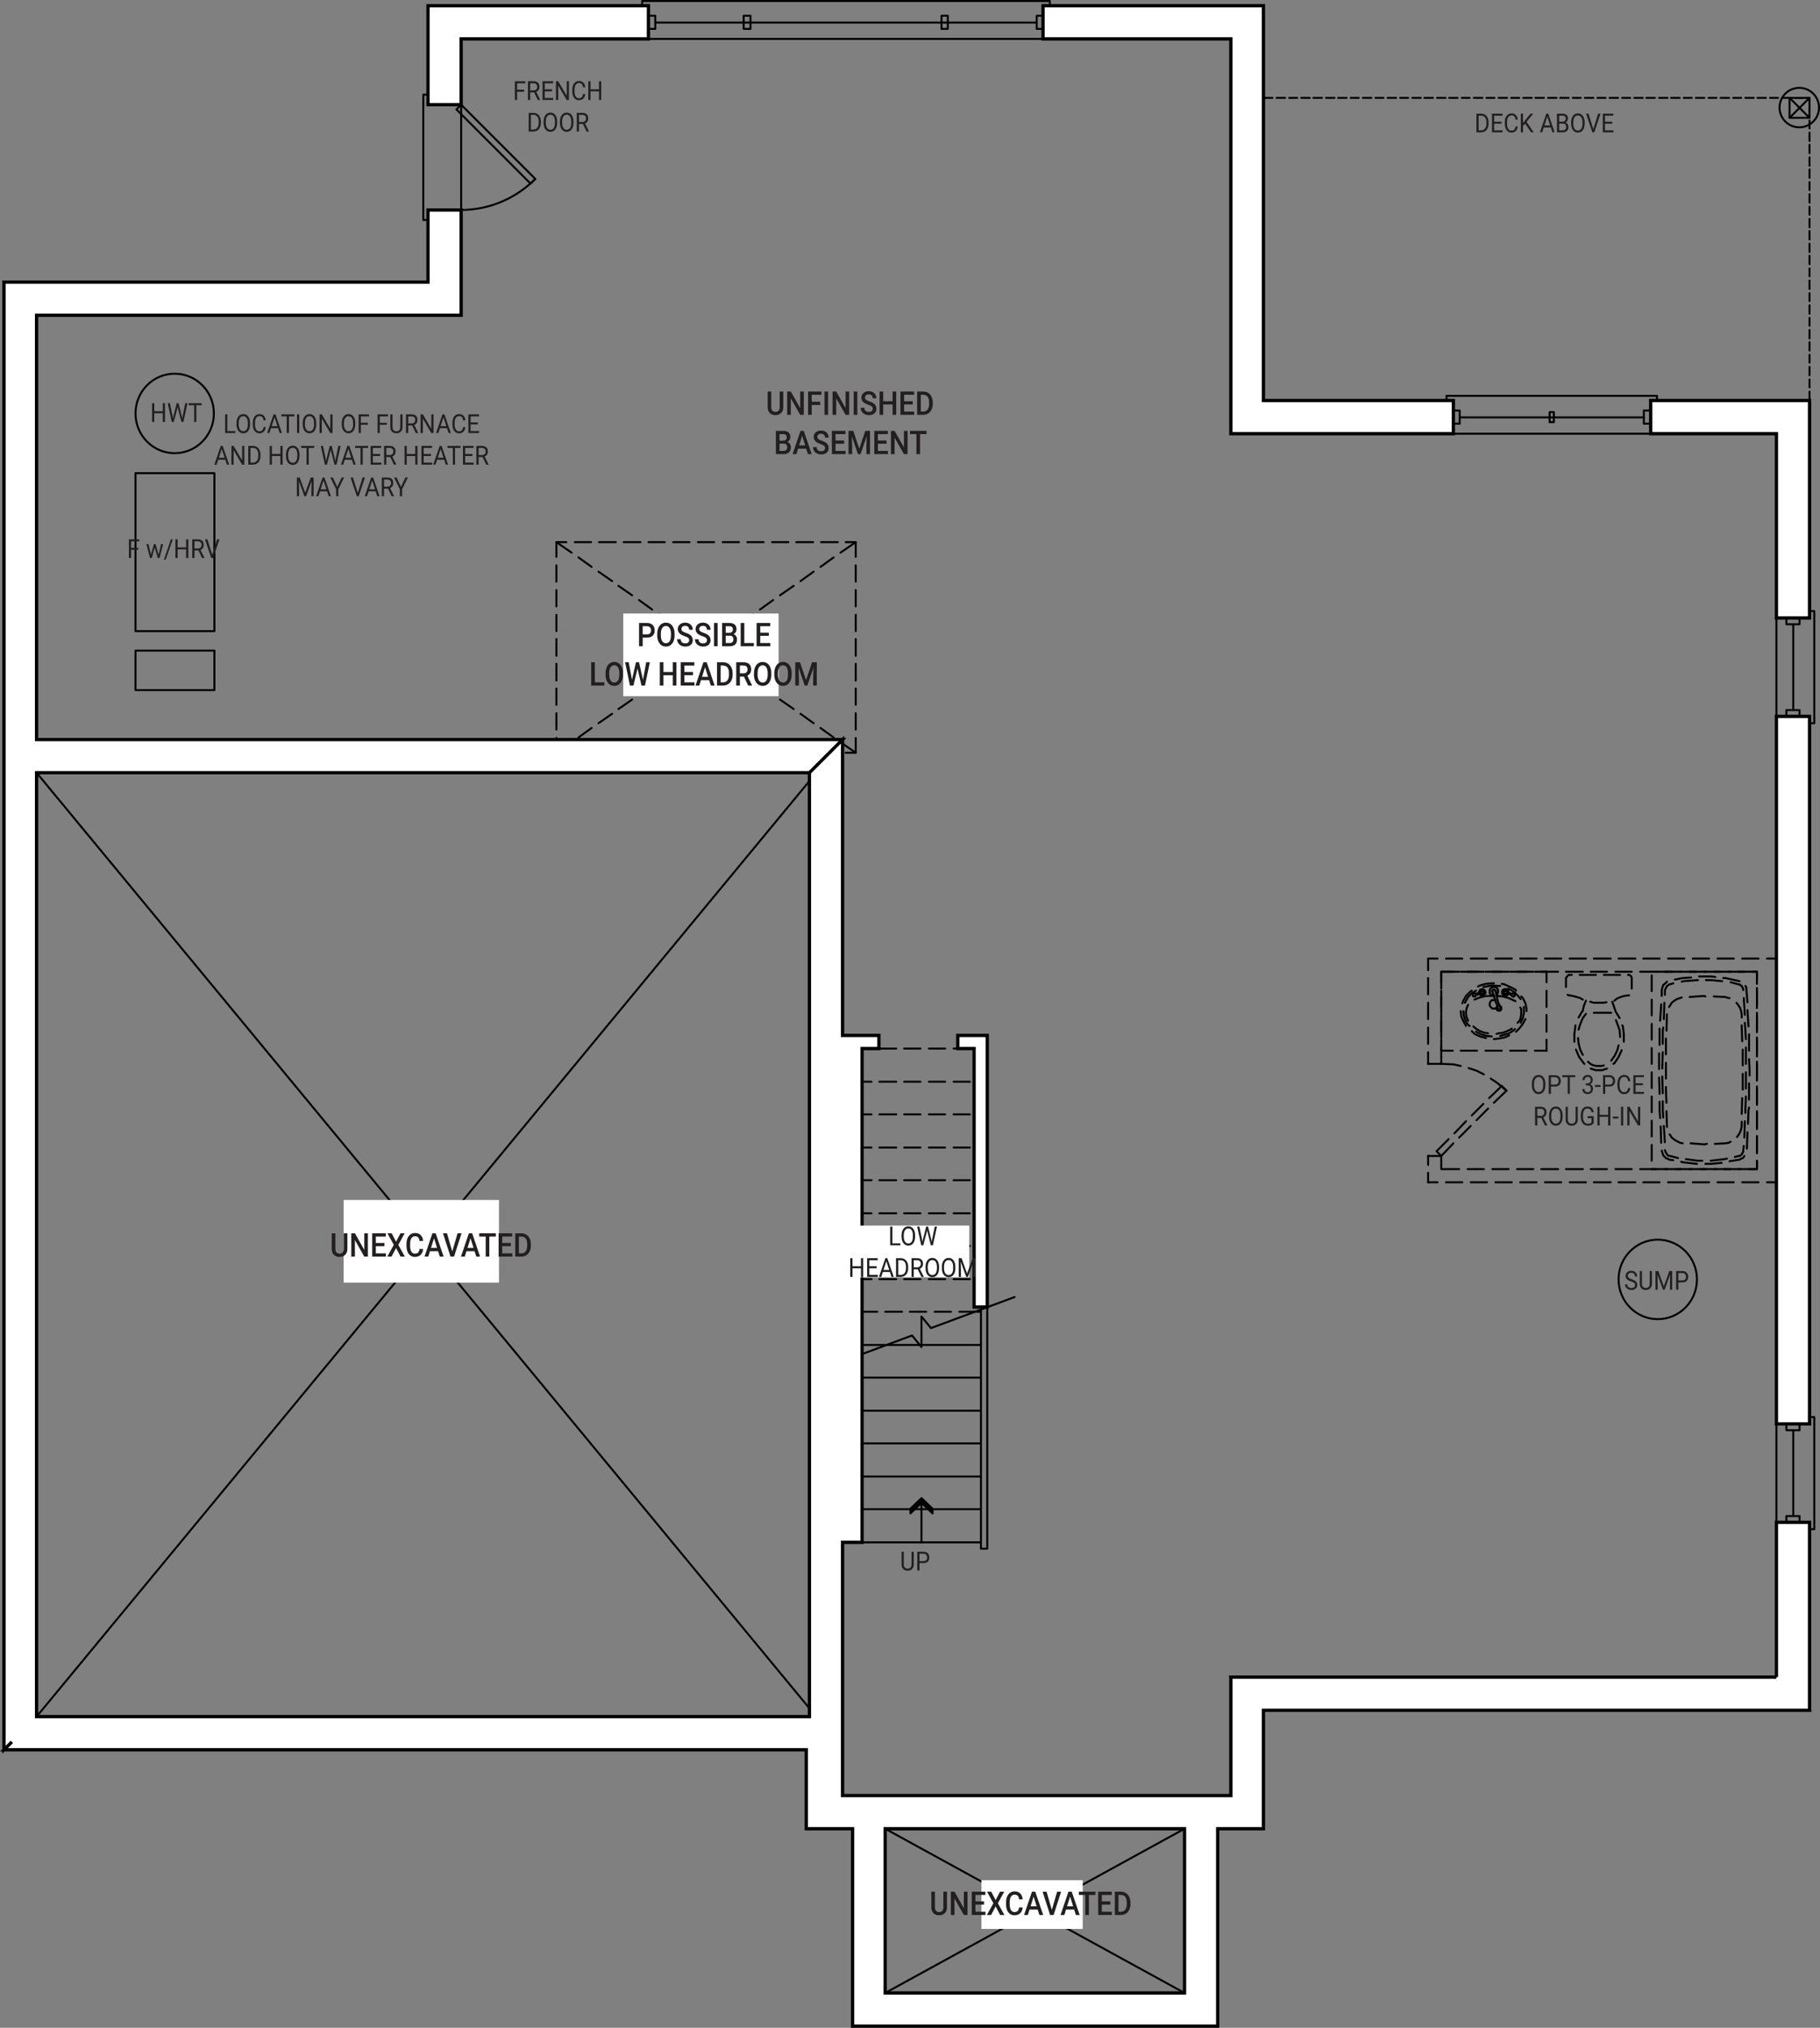 <?xml version="1.0" encoding="UTF-8"?>
<svg id="Layer_1" xmlns="http://www.w3.org/2000/svg" version="1.1" viewBox="0 0 273.986 305.079">
  <rect x="0" y="0" width="273.986" height="305.079" fill="#808080" stroke="none"/>
  <!-- Generator: Adobe Illustrator 29.2.1, SVG Export Plug-In . SVG Version: 2.1.0 Build 116)  -->
  <defs>
    <style>
      .st0 {
        fill: #231f20;
      }

      .st1 {
        stroke-linecap: round;
        stroke-linejoin: round;
      }

      .st1, .st2, .st3 {
        fill: none;
        stroke: #000;
      }

      .st1, .st3 {
        stroke-width: .297px;
      }

      .st4 {
        fill: #fff;
      }

      .st2 {
        stroke-width: .495px;
      }

      .st2, .st3 {
        stroke-miterlimit: 10;
      }
    </style>
  </defs>
  <path class="st3" d="M185.292,252.321l87.12,4.99h-82.21l-4.91-4.99ZM267.423,252.321h-82.13l87.12,4.99-4.99-4.99Z"/>
  <line class="st1" x1="190.202" y1="257.311" x2="272.413" y2="257.311"/>
  <line class="st1" x1="267.423" y1="252.321" x2="185.292" y2="252.321"/>
  <polyline class="st1" points="272.412 257.311 272.412 229.037 267.422 229.037 267.422 252.321"/>
  <rect class="st1" x="267.423" y="107.781" width="4.99" height="106.445"/>
  <polyline class="st1" points="267.423 65.251 267.423 92.971 272.413 92.971 272.413 60.261"/>
  <polyline class="st1" points="272.412 60.261 248.494 60.261 248.494 65.251 267.422 65.251"/>
  <polyline class="st1" points="185.292 65.251 218.794 65.251 218.794 60.261 190.202 60.261"/>
  <line class="st1" x1="190.202" y1="60.261" x2="190.202" y2=".862"/>
  <line class="st1" x1="185.292" y1="5.851" x2="185.292" y2="65.251"/>
  <polyline class="st1" points="190.202 .862 157.018 .862 157.018 5.851 185.292 5.851"/>
  <polyline class="st1" points="69.422 5.851 97.618 5.851 97.618 .861 64.433 .861"/>
  <polyline class="st1" points="64.433 .862 64.433 15.752 69.423 15.752 69.423 5.851"/>
  <polyline class="st1" points="69.422 47.431 69.422 31.591 64.433 31.591 64.433 42.441"/>
  <line class="st1" x1="64.433" y1="42.441" x2=".598" y2="42.441"/>
  <line class="st1" x1="5.508" y1="47.431" x2="69.422" y2="47.431"/>
  <line class="st1" x1="190.202" y1="275.131" x2="190.202" y2="257.311"/>
  <line class="st1" x1="185.292" y1="252.321" x2="185.292" y2="270.142"/>
  <line class="st1" x1=".598" y1="42.441" x2=".598" y2="116.255"/>
  <line class="st1" x1="5.508" y1="111.266" x2="5.508" y2="47.431"/>
  <line class="st1" x1=".598" y1="116.256" x2=".598" y2="263.251"/>
  <line class="st1" x1="5.508" y1="258.262" x2="5.508" y2="116.255"/>
  <line class="st1" x1="121.378" y1="263.251" x2="121.378" y2="275.131"/>
  <line class="st1" x1="126.843" y1="270.142" x2="126.843" y2="263.252"/>
  <line class="st1" x1="126.843" y1="263.251" x2="126.843" y2="232.046"/>
  <polyline class="st1" points="121.853 258.262 121.853 232.047 121.853 155.776"/>
  <line class="st1" x1="126.843" y1="155.777" x2="126.843" y2="111.267"/>
  <line class="st1" x1="121.853" y1="116.256" x2="121.853" y2="155.777"/>
  <line class="st1" x1=".598" y1="263.251" x2="121.378" y2="263.251"/>
  <polyline class="st1" points="5.508 258.262 121.378 258.262 121.853 258.262"/>
  <line class="st1" x1="5.508" y1="116.256" x2="121.853" y2="116.256"/>
  <line class="st1" x1="126.843" y1="111.266" x2="5.508" y2="111.266"/>
  <line class="st1" x1="121.378" y1="275.131" x2="128.348" y2="275.131"/>
  <line class="st1" x1="128.347" y1="270.142" x2="126.842" y2="270.142"/>
  <line class="st1" x1="133.258" y1="275.131" x2="178.323" y2="275.131"/>
  <line class="st1" x1="183.312" y1="270.142" x2="128.347" y2="270.142"/>
  <line class="st1" x1="183.312" y1="275.131" x2="190.202" y2="275.131"/>
  <line class="st1" x1="185.292" y1="270.142" x2="183.312" y2="270.142"/>
  <line class="st1" x1="128.347" y1="275.131" x2="128.347" y2="304.831"/>
  <line class="st1" x1="133.258" y1="299.841" x2="133.258" y2="275.132"/>
  <line class="st1" x1="128.347" y1="304.831" x2="183.312" y2="304.831"/>
  <line class="st1" x1="178.322" y1="299.841" x2="133.257" y2="299.841"/>
  <line class="st1" x1="183.312" y1="304.831" x2="183.312" y2="275.131"/>
  <line class="st1" x1="178.322" y1="275.131" x2="178.322" y2="299.841"/>
  <line class="st1" x1="133.258" y1="275.131" x2="178.323" y2="299.841"/>
  <line class="st1" x1="133.258" y1="299.841" x2="178.323" y2="275.132"/>
  <line class="st1" x1="122.883" y1="116.256" x2="5.509" y2="258.262"/>
  <line class="st1" x1="5.508" y1="116.256" x2="122.882" y2="258.262"/>
  <polyline class="st1" points="126.843 232.046 129.773 232.046 129.773 157.756 126.843 157.756"/>
  <line class="st1" x1="250.949" y1="152.609" x2="250.87" y2="155.064"/>
  <polyline class="st1" points="250.791 156.252 250.791 158.232 250.791 158.628"/>
  <line class="st1" x1="250.791" y1="159.895" x2="250.791" y2="162.271"/>
  <polyline class="st1" points="250.791 163.538 250.791 163.776 250.87 165.914"/>
  <polyline class="st1" points="250.87 167.181 250.949 169.399 250.949 169.558"/>
  <polyline class="st1" points="251.345 170.666 251.424 170.745 251.662 171.141 252.058 171.458 252.454 171.696 252.929 171.933 253.325 172.012"/>
  <polyline class="st1" points="254.513 172.013 256.572 172.171 256.968 172.092"/>
  <polyline class="st1" points="258.156 172.092 259.74 172.013 260.215 171.934 260.532 171.775"/>
  <polyline class="st1" points="261.483 171.062 261.721 170.745 261.957 170.349 262.116 169.874 262.195 169.399 262.195 168.765"/>
  <line class="st1" x1="262.195" y1="167.577" x2="262.274" y2="165.202"/>
  <polyline class="st1" points="262.354 163.934 262.354 163.776 262.354 161.558"/>
  <polyline class="st1" points="262.354 160.291 262.354 158.232 262.354 157.915"/>
  <line class="st1" x1="262.275" y1="156.648" x2="262.195" y2="154.272"/>
  <polyline class="st1" points="262.195 153.084 262.195 152.609 262.116 152.134 261.957 151.658 261.72 151.262 261.403 150.866"/>
  <polyline class="st1" points="260.374 150.154 260.216 150.154 259.74 149.995 257.998 149.916"/>
  <polyline class="st1" points="256.731 149.916 256.573 149.837 254.355 149.995"/>
  <polyline class="st1" points="253.167 150.074 252.929 150.153 252.453 150.312 252.058 150.549 251.661 150.866 251.424 151.262 251.266 151.5"/>
  <polyline class="st1" points="250.632 173.042 250.711 173.2 250.79 173.438 250.87 173.517 250.949 173.676 251.107 173.834 251.266 173.913 251.424 173.913 252.612 174.23"/>
  <polyline class="st1" points="253.8 174.389 255.542 174.627 256.255 174.627"/>
  <polyline class="st1" points="257.522 174.626 257.601 174.626 259.661 174.388 259.978 174.309"/>
  <polyline class="st1" points="261.166 174.072 261.72 173.914 261.879 173.914 262.037 173.834 262.196 173.676 262.275 173.518 262.354 173.438 262.433 173.201 262.433 173.042 262.512 172.409"/>
  <line class="st1" x1="262.591" y1="171.142" x2="262.67" y2="168.686"/>
  <polyline class="st1" points="262.75 167.419 262.75 167.023 262.829 164.964"/>
  <line class="st1" x1="262.829" y1="163.776" x2="262.829" y2="161.321"/>
  <line class="st1" x1="262.829" y1="160.054" x2="262.829" y2="157.599"/>
  <polyline class="st1" points="262.829 156.331 262.75 154.985 262.671 153.876"/>
  <line class="st1" x1="262.671" y1="152.688" x2="262.513" y2="150.154"/>
  <polyline class="st1" points="262.433 148.965 262.433 148.808 262.354 148.649 262.275 148.49 262.195 148.332 262.037 148.252 261.879 148.095 261.72 148.095 260.532 147.778"/>
  <polyline class="st1" points="259.265 147.619 257.602 147.461 256.81 147.461"/>
  <polyline class="st1" points="255.622 147.461 255.543 147.461 253.404 147.619 253.167 147.699"/>
  <polyline class="st1" points="251.899 147.936 251.424 148.094 251.265 148.094 251.107 148.253 250.949 148.332 250.869 148.49 250.79 148.649 250.711 148.807 250.632 148.966 250.632 149.678"/>
  <line class="st1" x1="250.553" y1="150.866" x2="250.474" y2="153.321"/>
  <polyline class="st1" points="250.394 154.589 250.315 154.985 250.315 157.044"/>
  <line class="st1" x1="250.315" y1="158.311" x2="250.236" y2="160.766"/>
  <line class="st1" x1="250.236" y1="161.954" x2="250.315" y2="164.488"/>
  <polyline class="st1" points="250.315 165.677 250.315 167.023 250.394 168.132"/>
  <line class="st1" x1="250.474" y1="169.399" x2="250.632" y2="171.854"/>
  <polyline class="st1" points="250.157 173.121 250.236 173.359 250.315 173.596 250.395 173.834 250.632 174.071 250.791 174.231 251.028 174.31 251.266 174.468 251.899 174.548"/>
  <polyline class="st1" points="253.087 174.785 253.325 174.864 255.463 175.102"/>
  <polyline class="st1" points="256.731 175.101 257.601 175.101 259.185 174.944"/>
  <polyline class="st1" points="260.374 174.706 261.879 174.468 262.116 174.31 262.354 174.231 262.512 174.071 262.592 173.913"/>
  <line class="st1" x1="262.987" y1="172.805" x2="263.066" y2="170.35"/>
  <polyline class="st1" points="263.146 169.082 263.225 167.023 263.304 166.627"/>
  <line class="st1" x1="263.304" y1="165.439" x2="263.304" y2="162.984"/>
  <polyline class="st1" points="263.383 161.796 263.383 161.004 263.304 159.341"/>
  <line class="st1" x1="263.304" y1="158.073" x2="263.304" y2="155.619"/>
  <line class="st1" x1="263.225" y1="154.43" x2="263.067" y2="151.975"/>
  <polyline class="st1" points="263.067 150.787 262.909 148.965 262.909 148.649 262.829 148.411 262.75 148.332"/>
  <polyline class="st1" points="261.878 147.619 259.74 147.144 259.423 147.144"/>
  <polyline class="st1" points="258.235 146.986 257.601 146.906 255.78 146.906"/>
  <polyline class="st1" points="254.592 147.065 253.325 147.144 252.137 147.382"/>
  <polyline class="st1" points="250.949 147.698 250.791 147.856 250.632 148.015 250.395 148.173 250.315 148.411 250.236 148.648 250.157 148.965 250.157 149.836"/>
  <line class="st1" x1="250.078" y1="151.104" x2="249.92" y2="153.559"/>
  <polyline class="st1" points="249.84 154.747 249.84 154.985 249.84 157.202"/>
  <line class="st1" x1="249.761" y1="158.47" x2="249.761" y2="160.845"/>
  <line class="st1" x1="249.761" y1="162.113" x2="249.84" y2="164.568"/>
  <polyline class="st1" points="249.84 165.756 249.84 167.023 249.919 168.211"/>
  <line class="st1" x1="249.999" y1="169.478" x2="250.078" y2="171.933"/>
  <line class="st1" x1="248.652" y1="175.893" x2="251.028" y2="175.893"/>
  <line class="st1" x1="252.295" y1="175.893" x2="254.671" y2="175.893"/>
  <line class="st1" x1="255.939" y1="175.893" x2="258.394" y2="175.893"/>
  <line class="st1" x1="259.582" y1="175.893" x2="262.037" y2="175.893"/>
  <polyline class="st1" points="263.225 175.893 264.492 175.893 264.492 174.706"/>
  <line class="st1" x1="264.492" y1="173.518" x2="264.492" y2="171.062"/>
  <line class="st1" x1="264.492" y1="169.874" x2="264.492" y2="167.419"/>
  <line class="st1" x1="264.492" y1="166.231" x2="264.492" y2="163.776"/>
  <line class="st1" x1="264.492" y1="162.588" x2="264.492" y2="160.133"/>
  <line class="st1" x1="264.492" y1="158.945" x2="264.492" y2="156.49"/>
  <line class="st1" x1="264.492" y1="155.302" x2="264.492" y2="152.846"/>
  <line class="st1" x1="264.492" y1="151.658" x2="264.492" y2="149.203"/>
  <polyline class="st1" points="264.492 148.015 264.492 146.193 263.858 146.193"/>
  <line class="st1" x1="262.671" y1="146.194" x2="260.216" y2="146.194"/>
  <line class="st1" x1="259.027" y1="146.194" x2="256.572" y2="146.194"/>
  <line class="st1" x1="255.384" y1="146.194" x2="252.929" y2="146.194"/>
  <line class="st1" x1="251.741" y1="146.194" x2="249.286" y2="146.194"/>
  <line class="st1" x1="248.652" y1="146.748" x2="248.652" y2="149.124"/>
  <line class="st1" x1="248.652" y1="150.391" x2="248.652" y2="152.767"/>
  <line class="st1" x1="248.652" y1="154.034" x2="248.652" y2="156.41"/>
  <line class="st1" x1="248.652" y1="157.678" x2="248.652" y2="160.054"/>
  <line class="st1" x1="248.652" y1="161.321" x2="248.652" y2="163.697"/>
  <line class="st1" x1="248.652" y1="164.964" x2="248.652" y2="167.34"/>
  <line class="st1" x1="248.652" y1="168.607" x2="248.652" y2="170.983"/>
  <line class="st1" x1="248.652" y1="172.25" x2="248.652" y2="174.626"/>
  <line class="st1" x1="248.652" y1="175.893" x2="248.652" y2="175.893"/>
  <polyline class="st1" points="220.298 152.133 220.377 152.846 220.615 153.56 221.012 154.192 221.249 154.351"/>
  <polyline class="st1" points="222.199 155.222 222.991 155.618 223.783 155.856 224.575 155.935"/>
  <polyline class="st1" points="225.843 155.856 226.397 155.698 227.189 155.46 227.901 154.985 228.06 154.826"/>
  <polyline class="st1" points="228.931 153.876 229.248 153.163 229.406 152.45 229.406 151.738 229.406 151.5"/>
  <polyline class="st1" points="228.931 150.312 228.456 149.758 227.901 149.203 227.189 148.807 227.03 148.728"/>
  <polyline class="st1" points="225.843 148.332 225.526 148.332 224.655 148.253 223.784 148.411 223.309 148.49"/>
  <polyline class="st1" points="222.199 149.045 221.565 149.441 221.011 149.995 220.615 150.708 220.536 150.867"/>
  <polyline class="st1" points="227.11 149.362 227.11 149.282 227.11 149.203 227.031 149.124 227.031 149.044 226.952 148.965 226.872 148.887 226.793 148.887 226.714 148.808 226.635 148.808 226.476 148.808 226.397 148.887 226.318 148.887 226.239 148.965 226.239 149.044 226.16 149.124 226.16 149.203 226.16 149.282 226.16 149.362 226.16 149.44 226.16 149.519 226.239 149.6 226.318 149.679 226.397 149.757 226.476 149.757 226.556 149.757 226.635 149.757 226.793 149.757 226.872 149.757 226.952 149.679 227.031 149.6 227.031 149.519"/>
  <line class="st1" x1="226.238" y1="149.124" x2="226.16" y2="149.124"/>
  <line class="st1" x1="226.238" y1="149.124" x2="226.238" y2="149.045"/>
  <line class="st1" x1="226.318" y1="149.045" x2="226.239" y2="149.045"/>
  <polyline class="st1" points="226.318 149.045 226.397 149.045 226.397 149.124 226.476 149.124"/>
  <polyline class="st1" points="226.714 149.124 226.635 149.124 226.556 149.124 226.476 149.124"/>
  <polyline class="st1" points="226.793 149.203 226.793 149.124 226.714 149.124"/>
  <line class="st1" x1="226.793" y1="149.203" x2="226.793" y2="149.203"/>
  <polyline class="st1" points="226.872 149.203 226.951 149.282 226.951 149.361 227.03 149.361 227.585 149.52 227.743 149.441 227.902 149.441"/>
  <line class="st1" x1="227.981" y1="149.52" x2="227.902" y2="149.441"/>
  <line class="st1" x1="227.981" y1="149.52" x2="227.981" y2="149.599"/>
  <line class="st1" x1="227.981" y1="149.678" x2="227.981" y2="149.599"/>
  <polyline class="st1" points="227.981 149.757 228.06 149.757 227.981 149.679"/>
  <line class="st1" x1="227.981" y1="149.837" x2="227.981" y2="149.758"/>
  <line class="st1" x1="227.902" y1="149.837" x2="227.981" y2="149.837"/>
  <line class="st1" x1="227.902" y1="149.837" x2="227.902" y2="149.837"/>
  <line class="st1" x1="227.902" y1="149.916" x2="227.902" y2="149.837"/>
  <line class="st1" x1="227.902" y1="149.916" x2="227.902" y2="149.916"/>
  <polyline class="st1" points="227.743 149.916 227.822 149.916 227.901 149.916"/>
  <polyline class="st1" points="227.743 149.916 227.585 149.837 227.505 149.678 227.03 149.52 226.951 149.52 226.872 149.52 226.793 149.52"/>
  <line class="st1" x1="226.714" y1="149.52" x2="226.714" y2="149.52"/>
  <polyline class="st1" points="226.555 149.52 226.634 149.52 226.713 149.52"/>
  <polyline class="st1" points="226.397 149.362 226.476 149.44 226.476 149.519 226.555 149.519"/>
  <polyline class="st1" points="226.397 149.362 226.397 149.44 226.397 149.362 226.318 149.362 226.239 149.362 226.239 149.282"/>
  <line class="st1" x1="226.159" y1="149.282" x2="226.238" y2="149.282"/>
  <line class="st1" x1="226.159" y1="149.282" x2="226.159" y2="149.282"/>
  <line class="st1" x1="226.159" y1="149.203" x2="226.159" y2="149.282"/>
  <line class="st1" x1="226.159" y1="149.124" x2="226.159" y2="149.203"/>
  <polyline class="st1" points="222.674 149.52 222.754 149.599 222.833 149.678 222.913 149.758 222.992 149.758 223.071 149.758 223.15 149.758 223.228 149.758 223.309 149.758 223.388 149.678 223.466 149.599 223.546 149.52 223.625 149.441 223.625 149.362 223.625 149.282 223.625 149.203 223.546 149.124 223.546 149.045 223.466 148.966 223.388 148.886 223.309 148.886 223.228 148.807 223.15 148.807 223.071 148.807 222.992 148.886 222.833 148.886 222.833 148.966 222.754 149.045 222.674 149.124 222.674 149.203 222.674 149.282 222.674 149.362"/>
  <polyline class="st1" points="225.13 149.045 225.051 148.966 224.972 148.966 224.972 148.887 224.892 148.887 224.813 148.887 224.734 148.966 224.655 148.966 224.655 149.045 224.655 149.124 224.655 149.203"/>
  <polyline class="st1" points="225.367 151.421 225.367 151.5 225.288 151.579 225.288 151.659 225.288 151.738 225.288 151.817 225.367 151.896 225.367 151.975 225.446 151.975 225.525 152.055 225.605 152.055 225.684 152.055 225.763 152.055 225.842 152.055 225.842 151.975 225.921 151.975 226.001 151.896 226.001 151.817 226.001 151.738 226.001 151.659 226.001 151.579 226.001 151.5 225.921 151.421 225.842 151.421 225.842 151.342 225.763 151.342"/>
  <polyline class="st1" points="225.288 149.678 225.367 149.599 225.446 149.52 225.446 149.361 225.526 149.282 225.526 149.124 225.526 148.965 225.446 148.886 225.446 148.728 225.367 148.648 225.209 148.569 225.13 148.49 224.971 148.49 224.892 148.49 224.734 148.49 224.654 148.569 224.496 148.569 224.417 148.648 224.338 148.807 224.258 148.886 224.258 148.965 224.258 149.124 224.258 149.282 224.258 149.361 224.338 149.52 224.417 149.599 224.496 149.678 224.575 149.757 224.734 149.757 224.892 149.757"/>
  <polyline class="st1" points="225.13 149.045 225.209 149.441 225.526 150.787 225.684 151.104 225.764 151.421"/>
  <polyline class="st1" points="225.447 151.579 225.368 151.658 225.447 151.737 225.447 151.817 225.526 151.896 225.605 151.896 225.685 151.896 225.763 151.896 225.843 151.817 225.843 151.737 225.922 151.737 225.922 151.658 225.922 151.579 225.843 151.579 225.843 151.5 225.763 151.421"/>
  <polyline class="st1" points="225.447 151.579 225.368 151.183 225.208 150.866 224.812 149.599 224.655 149.203"/>
  <polyline class="st1" points="223.546 149.124 223.467 149.124 223.467 149.045"/>
  <line class="st1" x1="223.387" y1="149.045" x2="223.387" y2="149.045"/>
  <polyline class="st1" points="223.308 149.124 223.387 149.124 223.387 149.045"/>
  <polyline class="st1" points="223.308 149.124 223.229 149.124 223.15 149.124 223.07 149.124 222.991 149.124 222.991 149.203 222.912 149.203"/>
  <polyline class="st1" points="222.674 149.362 222.754 149.362 222.833 149.282 222.913 149.203"/>
  <line class="st1" x1="222.199" y1="149.52" x2="222.674" y2="149.362"/>
  <polyline class="st1" points="221.883 149.441 222.041 149.441 222.2 149.52"/>
  <polyline class="st1" points="221.883 149.441 221.804 149.441 221.804 149.52 221.725 149.52 221.725 149.599 221.725 149.679 221.725 149.758 221.725 149.837 221.804 149.837 221.804 149.916 221.883 149.916 221.962 149.916 222.041 149.916"/>
  <polyline class="st1" points="222.279 149.678 222.121 149.836 222.041 149.916"/>
  <line class="st1" x1="222.754" y1="149.52" x2="222.279" y2="149.678"/>
  <polyline class="st1" points="222.991 149.52 222.912 149.52 222.833 149.52 222.753 149.52"/>
  <line class="st1" x1="222.991" y1="149.52" x2="222.991" y2="149.52"/>
  <polyline class="st1" points="223.071 149.52 223.15 149.52 223.228 149.52 223.228 149.441 223.309 149.441 223.309 149.362 223.309 149.441 223.387 149.362"/>
  <line class="st1" x1="223.466" y1="149.362" x2="223.387" y2="149.362"/>
  <polyline class="st1" points="223.546 149.362 223.546 149.282 223.546 149.203 223.546 149.124"/>
  <polyline class="st1" points="219.903 152.133 219.982 152.925 220.298 153.638 220.695 154.351"/>
  <polyline class="st1" points="221.566 155.143 221.962 155.539 222.833 155.935 223.704 156.173"/>
  <polyline class="st1" points="224.892 156.331 225.605 156.252 226.476 156.093 227.189 155.777"/>
  <polyline class="st1" points="228.219 155.222 228.773 154.668 229.249 154.034 229.644 153.321"/>
  <polyline class="st1" points="229.803 152.133 229.803 151.738 229.644 150.946 229.249 150.154 229.011 149.916"/>
  <polyline class="st1" points="228.219 149.045 228.139 148.887 227.348 148.491 226.476 148.095 226.081 148.015"/>
  <polyline class="st1" points="224.892 147.936 224.654 147.936 223.704 148.015 222.833 148.253 222.516 148.411"/>
  <polyline class="st1" points="221.566 149.045 221.328 149.203 220.695 149.837 220.299 150.55 220.14 150.946"/>
  <polyline class="st1" points="224.892 149.837 223.783 149.837 222.754 150.075 221.962 150.391"/>
  <polyline class="st1" points="221.011 151.183 220.853 151.5 220.773 151.817 220.694 152.133 220.694 152.529 220.773 153.005 220.932 153.401 221.011 153.559"/>
  <polyline class="st1" points="221.803 154.43 222.278 154.826 222.833 155.143 223.466 155.38 224.021 155.46"/>
  <polyline class="st1" points="225.288 155.539 225.605 155.46 226.238 155.381 226.872 155.143 227.506 154.826 227.585 154.747"/>
  <polyline class="st1" points="228.456 153.876 228.614 153.718 228.852 153.401 228.931 153.005 229.01 152.53 229.01 152.134 229.01 151.817 228.852 151.579"/>
  <polyline class="st1" points="228.139 150.629 227.981 150.55 227.109 150.154 226.238 149.916 225.288 149.837"/>
  <polyline class="st1" points="225.13 150.47 224.972 150.47 224.813 150.47 224.734 150.47 224.576 150.47 224.496 150.549 224.417 150.628 224.338 150.787 224.259 150.866 224.259 151.024 224.259 151.104 224.259 151.262 224.338 151.42 224.417 151.5 224.496 151.579 224.576 151.658 224.655 151.737 224.813 151.737 224.972 151.737 225.051 151.737 225.209 151.658 225.288 151.579"/>
  <line class="st1" x1="232.812" y1="158.073" x2="232.812" y2="156.411"/>
  <line class="st1" x1="232.812" y1="155.222" x2="232.812" y2="152.688"/>
  <line class="st1" x1="232.812" y1="151.5" x2="232.812" y2="149.045"/>
  <polyline class="st1" points="232.812 147.778 232.812 146.194 231.07 146.194"/>
  <line class="st1" x1="229.803" y1="146.194" x2="227.348" y2="146.194"/>
  <line class="st1" x1="226.08" y1="146.194" x2="223.625" y2="146.194"/>
  <line class="st1" x1="222.358" y1="146.194" x2="219.903" y2="146.194"/>
  <polyline class="st1" points="218.715 146.194 216.973 146.194 216.973 147.778"/>
  <line class="st1" x1="216.972" y1="149.045" x2="216.972" y2="151.5"/>
  <line class="st1" x1="216.972" y1="152.688" x2="216.972" y2="155.222"/>
  <polyline class="st1" points="216.972 156.41 216.972 158.073 218.714 158.073"/>
  <line class="st1" x1="219.903" y1="158.073" x2="222.357" y2="158.073"/>
  <line class="st1" x1="223.625" y1="158.073" x2="226.08" y2="158.073"/>
  <line class="st1" x1="227.347" y1="158.073" x2="229.802" y2="158.073"/>
  <line class="st1" x1="231.07" y1="158.073" x2="232.812" y2="158.073"/>
  <line class="st1" x1="214.992" y1="177.874" x2="216.418" y2="177.874"/>
  <line class="st1" x1="217.685" y1="177.874" x2="220.14" y2="177.874"/>
  <line class="st1" x1="221.407" y1="177.874" x2="223.862" y2="177.874"/>
  <line class="st1" x1="225.13" y1="177.874" x2="227.585" y2="177.874"/>
  <line class="st1" x1="228.852" y1="177.874" x2="231.307" y2="177.874"/>
  <line class="st1" x1="232.575" y1="177.874" x2="235.03" y2="177.874"/>
  <line class="st1" x1="236.297" y1="177.874" x2="238.752" y2="177.874"/>
  <line class="st1" x1="239.94" y1="177.874" x2="242.474" y2="177.874"/>
  <line class="st1" x1="243.663" y1="177.874" x2="246.197" y2="177.874"/>
  <line class="st1" x1="247.385" y1="177.874" x2="249.84" y2="177.874"/>
  <line class="st1" x1="251.107" y1="177.874" x2="253.562" y2="177.874"/>
  <line class="st1" x1="254.83" y1="177.874" x2="257.285" y2="177.874"/>
  <line class="st1" x1="258.552" y1="177.874" x2="261.007" y2="177.874"/>
  <line class="st1" x1="262.275" y1="177.874" x2="264.729" y2="177.874"/>
  <polyline class="st1" points="265.997 177.874 267.423 177.874 267.423 176.447"/>
  <line class="st1" x1="267.423" y1="175.26" x2="267.423" y2="172.805"/>
  <line class="st1" x1="267.423" y1="171.537" x2="267.423" y2="169.083"/>
  <line class="st1" x1="267.423" y1="167.815" x2="267.423" y2="165.36"/>
  <line class="st1" x1="267.423" y1="164.093" x2="267.423" y2="161.638"/>
  <line class="st1" x1="267.423" y1="160.37" x2="267.423" y2="157.915"/>
  <line class="st1" x1="267.423" y1="156.648" x2="267.423" y2="154.193"/>
  <line class="st1" x1="267.423" y1="153.005" x2="267.423" y2="150.471"/>
  <line class="st1" x1="267.423" y1="149.282" x2="267.423" y2="146.748"/>
  <polyline class="st1" points="267.423 145.56 267.423 144.214 265.997 144.214"/>
  <line class="st1" x1="264.73" y1="144.214" x2="262.275" y2="144.214"/>
  <line class="st1" x1="261.007" y1="144.214" x2="258.552" y2="144.214"/>
  <line class="st1" x1="257.285" y1="144.214" x2="254.83" y2="144.214"/>
  <line class="st1" x1="253.562" y1="144.214" x2="251.108" y2="144.214"/>
  <line class="st1" x1="249.84" y1="144.214" x2="247.385" y2="144.214"/>
  <line class="st1" x1="246.197" y1="144.214" x2="243.663" y2="144.214"/>
  <line class="st1" x1="242.475" y1="144.214" x2="239.94" y2="144.214"/>
  <line class="st1" x1="238.752" y1="144.214" x2="236.297" y2="144.214"/>
  <line class="st1" x1="235.03" y1="144.214" x2="232.575" y2="144.214"/>
  <line class="st1" x1="231.307" y1="144.214" x2="228.852" y2="144.214"/>
  <line class="st1" x1="227.585" y1="144.214" x2="225.13" y2="144.214"/>
  <line class="st1" x1="223.863" y1="144.214" x2="221.407" y2="144.214"/>
  <line class="st1" x1="220.14" y1="144.214" x2="217.685" y2="144.214"/>
  <polyline class="st1" points="216.418 144.214 214.992 144.214 214.992 145.956"/>
  <line class="st1" x1="214.992" y1="147.144" x2="214.992" y2="149.599"/>
  <line class="st1" x1="214.992" y1="150.866" x2="214.992" y2="153.321"/>
  <line class="st1" x1="214.992" y1="154.589" x2="214.992" y2="157.044"/>
  <line class="st1" x1="214.992" y1="158.311" x2="214.992" y2="160.053"/>
  <line class="st1" x1="214.992" y1="173.913" x2="214.992" y2="175.26"/>
  <line class="st1" x1="214.992" y1="176.448" x2="214.992" y2="177.874"/>
  <line class="st1" x1="216.972" y1="160.054" x2="216.972" y2="157.44"/>
  <line class="st1" x1="216.972" y1="156.173" x2="216.972" y2="153.718"/>
  <line class="st1" x1="216.972" y1="152.45" x2="216.972" y2="149.995"/>
  <polyline class="st1" points="216.972 148.728 216.972 146.194 219.665 146.194"/>
  <line class="st1" x1="220.932" y1="146.194" x2="223.387" y2="146.194"/>
  <line class="st1" x1="224.655" y1="146.194" x2="227.109" y2="146.194"/>
  <line class="st1" x1="228.377" y1="146.194" x2="230.832" y2="146.194"/>
  <line class="st1" x1="232.02" y1="146.194" x2="234.554" y2="146.194"/>
  <line class="st1" x1="235.743" y1="146.194" x2="238.276" y2="146.194"/>
  <line class="st1" x1="239.465" y1="146.194" x2="241.92" y2="146.194"/>
  <line class="st1" x1="243.187" y1="146.194" x2="245.642" y2="146.194"/>
  <line class="st1" x1="246.91" y1="146.194" x2="249.365" y2="146.194"/>
  <line class="st1" x1="250.632" y1="146.194" x2="253.087" y2="146.194"/>
  <line class="st1" x1="254.355" y1="146.194" x2="256.81" y2="146.194"/>
  <line class="st1" x1="258.077" y1="146.194" x2="260.532" y2="146.194"/>
  <polyline class="st1" points="261.72 146.194 264.492 146.194 264.492 147.381"/>
  <line class="st1" x1="264.492" y1="148.649" x2="264.492" y2="151.104"/>
  <line class="st1" x1="264.492" y1="152.371" x2="264.492" y2="154.826"/>
  <line class="st1" x1="264.492" y1="156.094" x2="264.492" y2="158.548"/>
  <line class="st1" x1="264.492" y1="159.737" x2="264.492" y2="162.271"/>
  <line class="st1" x1="264.492" y1="163.459" x2="264.492" y2="165.993"/>
  <line class="st1" x1="264.492" y1="167.181" x2="264.492" y2="169.637"/>
  <line class="st1" x1="264.492" y1="170.904" x2="264.492" y2="173.359"/>
  <polyline class="st1" points="264.492 174.626 264.492 175.893 261.72 175.893"/>
  <line class="st1" x1="260.532" y1="175.893" x2="258.077" y2="175.893"/>
  <line class="st1" x1="256.81" y1="175.893" x2="254.355" y2="175.893"/>
  <line class="st1" x1="253.087" y1="175.893" x2="250.632" y2="175.893"/>
  <line class="st1" x1="249.365" y1="175.893" x2="246.91" y2="175.893"/>
  <line class="st1" x1="245.643" y1="175.893" x2="243.188" y2="175.893"/>
  <line class="st1" x1="241.92" y1="175.893" x2="239.465" y2="175.893"/>
  <line class="st1" x1="238.277" y1="175.893" x2="235.743" y2="175.893"/>
  <line class="st1" x1="234.555" y1="175.893" x2="232.021" y2="175.893"/>
  <line class="st1" x1="230.832" y1="175.893" x2="228.377" y2="175.893"/>
  <line class="st1" x1="227.11" y1="175.893" x2="224.655" y2="175.893"/>
  <line class="st1" x1="223.387" y1="175.893" x2="220.932" y2="175.893"/>
  <polyline class="st1" points="219.665 175.893 216.972 175.893 216.972 173.913"/>
  <polyline class="st1" points="242.554 159.578 243.108 158.786 243.504 157.915 243.663 157.281"/>
  <polyline class="st1" points="243.9 156.014 243.821 154.984 243.504 154.113 243.266 153.48"/>
  <polyline class="st1" points="242.554 152.371 240.732 152.371 239.94 152.371"/>
  <polyline class="st1" points="238.752 152.53 238.277 153.163 237.881 154.113 237.643 154.905"/>
  <polyline class="st1" points="237.564 156.173 237.643 156.965 237.881 157.915 238.277 158.707"/>
  <polyline class="st1" points="239.069 159.737 239.227 159.895 239.544 160.133 239.94 160.291 240.336 160.371 240.732 160.371 241.128 160.371 241.445 160.291"/>
  <polyline class="st1" points="238.752 150.549 238.435 151.341 238.277 152.054 238.277 152.133 238.198 152.133 237.643 153.083"/>
  <polyline class="st1" points="237.168 154.272 237.168 154.351 237.01 155.539 237.01 156.727"/>
  <polyline class="st1" points="237.247 157.915 237.722 159.024 238.435 159.974 238.514 160.053"/>
  <polyline class="st1" points="239.465 160.766 239.703 160.845 240.178 161.004 240.732 161.004 241.207 161.004 241.683 160.845 241.92 160.766"/>
  <polyline class="st1" points="242.87 160.054 243.029 159.975 243.662 159.024 244.137 157.994"/>
  <polyline class="st1" points="244.454 156.727 244.454 155.539 244.297 154.351 244.216 154.272"/>
  <polyline class="st1" points="243.821 153.163 243.187 152.133 243.187 152.054 242.712 150.708"/>
  <polyline class="st1" points="245.088 146.669 245.167 146.669 245.246 146.669 245.405 146.748 245.484 146.827 245.563 146.907 245.563 146.986 245.642 147.065 245.642 147.144 245.642 147.223 245.642 148.728"/>
  <polyline class="st1" points="245.246 149.757 245.167 149.757 245.089 149.757 244.534 149.837 243.98 149.995 243.424 150.232 243.029 150.549"/>
  <polyline class="st1" points="241.841 150.787 241.366 150.866 239.94 150.866 239.386 150.708"/>
  <polyline class="st1" points="238.277 150.391 237.881 150.153 237.089 149.916 236.376 149.757 236.218 149.757 236.139 149.757 236.059 149.678 235.98 149.678"/>
  <polyline class="st1" points="235.743 148.49 235.743 147.223 235.743 147.144 235.822 147.064 235.9 146.906 235.981 146.827 236.06 146.748 236.138 146.668 236.218 146.668 236.376 146.668 236.613 146.668"/>
  <line class="st1" x1="237.802" y1="146.669" x2="240.257" y2="146.669"/>
  <line class="st1" x1="241.445" y1="146.669" x2="243.9" y2="146.669"/>
  <line class="st1" x1="226.08" y1="163.38" x2="224.179" y2="165.202"/>
  <line class="st1" x1="223.308" y1="166.073" x2="221.566" y2="167.815"/>
  <line class="st1" x1="220.695" y1="168.686" x2="218.952" y2="170.508"/>
  <polyline class="st1" points="218.081 171.379 216.259 173.201 216.972 173.913 218.794 172.013"/>
  <line class="st1" x1="219.665" y1="171.142" x2="221.407" y2="169.399"/>
  <line class="st1" x1="222.279" y1="168.528" x2="224.021" y2="166.786"/>
  <polyline class="st1" points="224.892 165.914 226.793 164.092 226.08 163.38"/>
  <polyline class="st1" points="226.793 164.093 225.367 162.905 224.417 162.271"/>
  <polyline class="st1" points="223.387 161.637 222.278 161.083 221.09 160.688"/>
  <polyline class="st1" points="219.903 160.37 218.793 160.132 216.973 160.053 214.993 160.053"/>
  <line class="st1" x1="216.972" y1="173.913" x2="214.992" y2="173.913"/>
  <path class="st1" d="M255.463,192.486c0-3.303-2.642-5.98-5.9-5.98s-5.901,2.677-5.901,5.98,2.642,5.98,5.901,5.98,5.9-2.677,5.9-5.98"/>
  <rect class="st1" x="268.927" y="106.832" width="1.98" height=".95"/>
  <rect class="st1" x="268.927" y="92.971" width="1.98" height=".95"/>
  <line class="st1" x1="269.957" y1="106.752" x2="269.957" y2="94.001"/>
  <polyline class="st1" points="272.412 108.811 273.125 108.811 273.125 91.941 272.412 91.941"/>
  <line class="st1" x1="267.423" y1="107.781" x2="267.423" y2="92.972"/>
  <rect class="st1" x="268.927" y="228.087" width="1.98" height=".95"/>
  <rect class="st1" x="268.927" y="214.226" width="1.98" height=".95"/>
  <line class="st1" x1="269.957" y1="228.007" x2="269.957" y2="215.256"/>
  <polyline class="st1" points="272.412 230.066 273.125 230.066 273.125 213.196 272.412 213.196"/>
  <line class="st1" x1="267.423" y1="229.037" x2="267.423" y2="214.227"/>
  <line class="st1" x1="128.822" y1="81.566" x2="126.525" y2="83.15"/>
  <line class="st1" x1="125.496" y1="83.863" x2="123.516" y2="85.289"/>
  <line class="st1" x1="122.487" y1="86.001" x2="120.507" y2="87.427"/>
  <line class="st1" x1="119.477" y1="88.14" x2="117.418" y2="89.566"/>
  <line class="st1" x1="116.388" y1="90.278" x2="114.408" y2="91.704"/>
  <line class="st1" x1="113.379" y1="92.417" x2="111.32" y2="93.843"/>
  <line class="st1" x1="110.369" y1="94.555" x2="108.31" y2="95.981"/>
  <line class="st1" x1="107.28" y1="96.694" x2="105.3" y2="98.12"/>
  <line class="st1" x1="104.271" y1="98.832" x2="102.212" y2="100.258"/>
  <line class="st1" x1="101.261" y1="100.97" x2="99.202" y2="102.396"/>
  <line class="st1" x1="98.172" y1="103.109" x2="96.192" y2="104.535"/>
  <line class="st1" x1="95.163" y1="105.247" x2="93.104" y2="106.673"/>
  <line class="st1" x1="92.153" y1="107.385" x2="90.094" y2="108.811"/>
  <line class="st1" x1="89.064" y1="109.524" x2="87.084" y2="110.95"/>
  <line class="st1" x1="86.055" y1="111.662" x2="83.758" y2="113.246"/>
  <line class="st1" x1="83.758" y1="81.566" x2="86.055" y2="83.15"/>
  <line class="st1" x1="87.084" y1="83.863" x2="89.064" y2="85.289"/>
  <line class="st1" x1="90.094" y1="86.001" x2="92.153" y2="87.427"/>
  <line class="st1" x1="93.103" y1="88.14" x2="95.162" y2="89.566"/>
  <line class="st1" x1="96.192" y1="90.278" x2="98.172" y2="91.704"/>
  <line class="st1" x1="99.202" y1="92.417" x2="101.261" y2="93.843"/>
  <line class="st1" x1="102.211" y1="94.555" x2="104.27" y2="95.981"/>
  <line class="st1" x1="105.3" y1="96.694" x2="107.28" y2="98.12"/>
  <line class="st1" x1="108.31" y1="98.832" x2="110.369" y2="100.258"/>
  <line class="st1" x1="111.319" y1="100.97" x2="113.378" y2="102.396"/>
  <line class="st1" x1="114.408" y1="103.109" x2="116.388" y2="104.535"/>
  <line class="st1" x1="117.418" y1="105.247" x2="119.477" y2="106.673"/>
  <line class="st1" x1="120.507" y1="107.385" x2="122.487" y2="108.811"/>
  <line class="st1" x1="123.516" y1="109.524" x2="125.496" y2="110.95"/>
  <line class="st1" x1="126.526" y1="111.662" x2="128.823" y2="113.246"/>
  <rect class="st1" x="20.398" y="71.191" width="11.88" height="23.76"/>
  <rect class="st1" x="20.398" y="97.882" width="11.88" height="5.94"/>
  <path class="st1" d="M32.199,62.202c0-3.303-2.642-5.98-5.9-5.98s-5.901,2.677-5.901,5.98,2.642,5.98,5.901,5.98,5.9-2.677,5.9-5.98"/>
  <line class="st1" x1="83.758" y1="81.566" x2="83.758" y2="83.784"/>
  <line class="st1" x1="83.758" y1="85.051" x2="83.758" y2="87.506"/>
  <line class="st1" x1="83.758" y1="88.773" x2="83.758" y2="91.228"/>
  <line class="st1" x1="83.758" y1="92.496" x2="83.758" y2="94.951"/>
  <line class="st1" x1="83.758" y1="96.139" x2="83.758" y2="98.673"/>
  <line class="st1" x1="83.758" y1="99.862" x2="83.758" y2="102.395"/>
  <line class="st1" x1="83.758" y1="103.584" x2="83.758" y2="106.039"/>
  <line class="st1" x1="83.758" y1="107.306" x2="83.758" y2="109.761"/>
  <polyline class="st1" points="83.758 111.029 83.758 113.247 85.263 113.247"/>
  <line class="st1" x1="86.53" y1="113.246" x2="88.985" y2="113.246"/>
  <line class="st1" x1="90.173" y1="113.246" x2="92.707" y2="113.246"/>
  <line class="st1" x1="93.895" y1="113.246" x2="96.429" y2="113.246"/>
  <line class="st1" x1="97.618" y1="113.246" x2="100.073" y2="113.246"/>
  <line class="st1" x1="101.34" y1="113.246" x2="103.795" y2="113.246"/>
  <line class="st1" x1="105.062" y1="113.246" x2="107.517" y2="113.246"/>
  <line class="st1" x1="108.785" y1="113.246" x2="111.24" y2="113.246"/>
  <line class="st1" x1="112.507" y1="113.246" x2="114.962" y2="113.246"/>
  <line class="st1" x1="116.23" y1="113.246" x2="118.685" y2="113.246"/>
  <line class="st1" x1="119.873" y1="113.246" x2="122.407" y2="113.246"/>
  <line class="st1" x1="123.595" y1="113.246" x2="126.129" y2="113.246"/>
  <polyline class="st1" points="127.318 113.246 128.823 113.246 128.823 111.028"/>
  <line class="st1" x1="128.822" y1="109.761" x2="128.822" y2="107.306"/>
  <line class="st1" x1="128.822" y1="106.039" x2="128.822" y2="103.584"/>
  <line class="st1" x1="128.822" y1="102.396" x2="128.822" y2="99.862"/>
  <line class="st1" x1="128.822" y1="98.674" x2="128.822" y2="96.139"/>
  <line class="st1" x1="128.822" y1="94.951" x2="128.822" y2="92.496"/>
  <line class="st1" x1="128.822" y1="91.229" x2="128.822" y2="88.774"/>
  <line class="st1" x1="128.822" y1="87.506" x2="128.822" y2="85.051"/>
  <polyline class="st1" points="128.822 83.784 128.822 81.566 127.317 81.566"/>
  <line class="st1" x1="126.13" y1="81.566" x2="123.596" y2="81.566"/>
  <line class="st1" x1="122.407" y1="81.566" x2="119.873" y2="81.566"/>
  <line class="st1" x1="118.685" y1="81.566" x2="116.23" y2="81.566"/>
  <line class="st1" x1="114.963" y1="81.566" x2="112.508" y2="81.566"/>
  <line class="st1" x1="111.24" y1="81.566" x2="108.785" y2="81.566"/>
  <line class="st1" x1="107.518" y1="81.566" x2="105.063" y2="81.566"/>
  <line class="st1" x1="103.795" y1="81.566" x2="101.34" y2="81.566"/>
  <line class="st1" x1="100.073" y1="81.566" x2="97.618" y2="81.566"/>
  <line class="st1" x1="96.43" y1="81.566" x2="93.896" y2="81.566"/>
  <line class="st1" x1="92.707" y1="81.566" x2="90.173" y2="81.566"/>
  <line class="st1" x1="88.985" y1="81.566" x2="86.53" y2="81.566"/>
  <line class="st1" x1="85.263" y1="81.566" x2="83.757" y2="81.566"/>
  <line class="st1" x1="148.623" y1="192.446" x2="147.276" y2="192.446"/>
  <line class="st1" x1="146.009" y1="192.446" x2="143.554" y2="192.446"/>
  <line class="st1" x1="142.286" y1="192.446" x2="139.832" y2="192.446"/>
  <line class="st1" x1="138.564" y1="192.446" x2="136.109" y2="192.446"/>
  <line class="st1" x1="134.921" y1="192.446" x2="132.387" y2="192.446"/>
  <line class="st1" x1="131.198" y1="192.446" x2="129.773" y2="192.446"/>
  <line class="st1" x1="146.643" y1="197.357" x2="144.424" y2="197.357"/>
  <line class="st1" x1="143.158" y1="197.357" x2="140.703" y2="197.357"/>
  <line class="st1" x1="139.435" y1="197.357" x2="136.98" y2="197.357"/>
  <line class="st1" x1="135.792" y1="197.357" x2="133.258" y2="197.357"/>
  <line class="st1" x1="132.07" y1="197.357" x2="129.773" y2="197.357"/>
  <line class="st1" x1="147.672" y1="202.346" x2="129.773" y2="202.346"/>
  <line class="st1" x1="147.672" y1="207.257" x2="129.773" y2="207.257"/>
  <line class="st1" x1="147.672" y1="212.246" x2="129.773" y2="212.246"/>
  <line class="st1" x1="147.672" y1="217.157" x2="129.773" y2="217.157"/>
  <line class="st1" x1="147.672" y1="222.146" x2="129.773" y2="222.146"/>
  <line class="st1" x1="147.672" y1="227.057" x2="129.773" y2="227.057"/>
  <line class="st1" x1="147.672" y1="232.046" x2="129.773" y2="232.046"/>
  <line class="st1" x1="148.623" y1="182.546" x2="147.276" y2="182.546"/>
  <line class="st1" x1="146.009" y1="182.546" x2="143.554" y2="182.546"/>
  <line class="st1" x1="142.286" y1="182.546" x2="139.832" y2="182.546"/>
  <line class="st1" x1="138.564" y1="182.546" x2="136.109" y2="182.546"/>
  <line class="st1" x1="134.921" y1="182.546" x2="132.387" y2="182.546"/>
  <line class="st1" x1="131.198" y1="182.546" x2="129.773" y2="182.546"/>
  <line class="st1" x1="148.623" y1="177.557" x2="147.276" y2="177.557"/>
  <line class="st1" x1="146.009" y1="177.557" x2="143.554" y2="177.557"/>
  <line class="st1" x1="142.286" y1="177.557" x2="139.832" y2="177.557"/>
  <line class="st1" x1="138.564" y1="177.557" x2="136.109" y2="177.557"/>
  <line class="st1" x1="134.921" y1="177.557" x2="132.387" y2="177.557"/>
  <line class="st1" x1="131.198" y1="177.557" x2="129.773" y2="177.557"/>
  <line class="st1" x1="148.623" y1="172.646" x2="147.276" y2="172.646"/>
  <line class="st1" x1="146.009" y1="172.646" x2="143.554" y2="172.646"/>
  <line class="st1" x1="142.286" y1="172.646" x2="139.832" y2="172.646"/>
  <line class="st1" x1="138.564" y1="172.646" x2="136.109" y2="172.646"/>
  <line class="st1" x1="134.921" y1="172.646" x2="132.387" y2="172.646"/>
  <line class="st1" x1="131.198" y1="172.646" x2="129.773" y2="172.646"/>
  <line class="st1" x1="148.623" y1="167.657" x2="147.276" y2="167.657"/>
  <line class="st1" x1="146.009" y1="167.657" x2="143.554" y2="167.657"/>
  <line class="st1" x1="142.286" y1="167.657" x2="139.832" y2="167.657"/>
  <line class="st1" x1="138.564" y1="167.657" x2="136.109" y2="167.657"/>
  <line class="st1" x1="134.921" y1="167.657" x2="132.387" y2="167.657"/>
  <line class="st1" x1="131.198" y1="167.657" x2="129.773" y2="167.657"/>
  <line class="st1" x1="148.623" y1="162.746" x2="147.276" y2="162.746"/>
  <line class="st1" x1="146.009" y1="162.746" x2="143.554" y2="162.746"/>
  <line class="st1" x1="142.286" y1="162.746" x2="139.832" y2="162.746"/>
  <line class="st1" x1="138.564" y1="162.746" x2="136.109" y2="162.746"/>
  <line class="st1" x1="134.921" y1="162.746" x2="132.387" y2="162.746"/>
  <line class="st1" x1="131.198" y1="162.746" x2="129.773" y2="162.746"/>
  <line class="st1" x1="148.623" y1="157.757" x2="147.276" y2="157.757"/>
  <line class="st1" x1="146.009" y1="157.757" x2="143.554" y2="157.757"/>
  <line class="st1" x1="142.286" y1="157.757" x2="139.832" y2="157.757"/>
  <line class="st1" x1="138.564" y1="157.757" x2="136.109" y2="157.757"/>
  <line class="st1" x1="134.921" y1="157.757" x2="132.387" y2="157.757"/>
  <line class="st1" x1="131.198" y1="157.757" x2="129.773" y2="157.757"/>
  <polyline class="st1" points="124.546 205.673 137.297 200.921 138.723 202.663 138.723 198.07 140.148 199.812 152.741 195.139"/>
  <line class="st1" x1="148.623" y1="196.644" x2="148.623" y2="194.585"/>
  <line class="st1" x1="148.623" y1="193.317" x2="148.623" y2="190.863"/>
  <line class="st1" x1="148.623" y1="189.595" x2="148.623" y2="187.14"/>
  <line class="st1" x1="148.623" y1="185.873" x2="148.623" y2="183.418"/>
  <line class="st1" x1="148.623" y1="182.15" x2="148.623" y2="179.695"/>
  <line class="st1" x1="148.623" y1="178.428" x2="148.623" y2="175.973"/>
  <line class="st1" x1="148.623" y1="174.785" x2="148.623" y2="172.251"/>
  <line class="st1" x1="148.623" y1="171.062" x2="148.623" y2="168.528"/>
  <line class="st1" x1="148.623" y1="167.34" x2="148.623" y2="164.885"/>
  <line class="st1" x1="148.623" y1="163.618" x2="148.623" y2="161.162"/>
  <line class="st1" x1="148.623" y1="159.895" x2="148.623" y2="157.757"/>
  <polyline class="st1" points="148.623 196.644 148.623 232.997 147.673 232.997 147.673 197.04"/>
  <line class="st1" x1="146.643" y1="197.357" x2="147.673" y2="197.357"/>
  <polyline points="138.723 232.046 138.723 226.106 137.06 227.69 137.06 226.977 138.723 225.393 140.386 226.977 140.386 227.69 138.723 226.106"/>
  <polyline class="st1" points="138.723 232.046 138.723 226.106 137.06 227.69 137.06 226.977 138.723 225.393 140.386 226.977 140.386 227.69 138.723 226.106"/>
  <line class="st1" x1="148.623" y1="187.457" x2="147.276" y2="187.457"/>
  <line class="st1" x1="146.009" y1="187.457" x2="143.554" y2="187.457"/>
  <line class="st1" x1="142.286" y1="187.457" x2="139.832" y2="187.457"/>
  <line class="st1" x1="138.564" y1="187.457" x2="136.109" y2="187.457"/>
  <line class="st1" x1="134.921" y1="187.457" x2="132.387" y2="187.457"/>
  <line class="st1" x1="131.198" y1="187.457" x2="129.773" y2="187.457"/>
  <line class="st1" x1="272.412" y1="60.261" x2="272.412" y2="58.916"/>
  <line class="st1" x1="272.412" y1="58.282" x2="272.412" y2="57.093"/>
  <line class="st1" x1="272.412" y1="56.46" x2="272.412" y2="55.193"/>
  <line class="st1" x1="272.412" y1="54.559" x2="272.412" y2="53.371"/>
  <line class="st1" x1="272.412" y1="52.737" x2="272.412" y2="51.471"/>
  <line class="st1" x1="272.412" y1="50.916" x2="272.412" y2="49.649"/>
  <line class="st1" x1="272.412" y1="49.015" x2="272.412" y2="47.827"/>
  <line class="st1" x1="272.412" y1="47.194" x2="272.412" y2="45.926"/>
  <line class="st1" x1="272.412" y1="45.293" x2="272.412" y2="44.105"/>
  <line class="st1" x1="272.412" y1="43.471" x2="272.412" y2="42.204"/>
  <line class="st1" x1="272.412" y1="41.57" x2="272.412" y2="40.382"/>
  <line class="st1" x1="272.412" y1="39.749" x2="272.412" y2="38.482"/>
  <line class="st1" x1="272.412" y1="37.927" x2="272.412" y2="36.66"/>
  <line class="st1" x1="272.412" y1="36.026" x2="272.412" y2="34.759"/>
  <line class="st1" x1="272.412" y1="34.205" x2="272.412" y2="32.938"/>
  <line class="st1" x1="272.412" y1="32.304" x2="272.412" y2="31.116"/>
  <line class="st1" x1="272.412" y1="30.482" x2="272.412" y2="29.215"/>
  <line class="st1" x1="272.412" y1="28.581" x2="272.412" y2="27.393"/>
  <line class="st1" x1="272.412" y1="26.76" x2="272.412" y2="25.493"/>
  <line class="st1" x1="272.412" y1="24.938" x2="272.412" y2="23.671"/>
  <line class="st1" x1="272.412" y1="23.038" x2="272.412" y2="21.77"/>
  <line class="st1" x1="272.412" y1="21.216" x2="272.412" y2="19.949"/>
  <line class="st1" x1="272.412" y1="19.315" x2="272.412" y2="18.127"/>
  <line class="st1" x1="272.412" y1="17.494" x2="272.412" y2="16.227"/>
  <polyline class="st1" points="272.412 15.593 272.412 14.722 272.016 14.722"/>
  <line class="st1" x1="271.383" y1="14.722" x2="270.195" y2="14.722"/>
  <line class="st1" x1="269.561" y1="14.722" x2="268.294" y2="14.722"/>
  <line class="st1" x1="267.66" y1="14.722" x2="266.472" y2="14.722"/>
  <line class="st1" x1="265.839" y1="14.722" x2="264.572" y2="14.722"/>
  <line class="st1" x1="264.017" y1="14.722" x2="262.75" y2="14.722"/>
  <line class="st1" x1="262.116" y1="14.722" x2="260.928" y2="14.722"/>
  <line class="st1" x1="260.295" y1="14.722" x2="259.027" y2="14.722"/>
  <line class="st1" x1="258.394" y1="14.722" x2="257.206" y2="14.722"/>
  <line class="st1" x1="256.572" y1="14.722" x2="255.305" y2="14.722"/>
  <line class="st1" x1="254.671" y1="14.722" x2="253.483" y2="14.722"/>
  <line class="st1" x1="252.85" y1="14.722" x2="251.583" y2="14.722"/>
  <line class="st1" x1="251.028" y1="14.722" x2="249.761" y2="14.722"/>
  <line class="st1" x1="249.127" y1="14.722" x2="247.86" y2="14.722"/>
  <line class="st1" x1="247.306" y1="14.722" x2="246.039" y2="14.722"/>
  <line class="st1" x1="245.405" y1="14.722" x2="244.217" y2="14.722"/>
  <line class="st1" x1="243.583" y1="14.722" x2="242.316" y2="14.722"/>
  <line class="st1" x1="241.683" y1="14.722" x2="240.495" y2="14.722"/>
  <line class="st1" x1="239.861" y1="14.722" x2="238.594" y2="14.722"/>
  <line class="st1" x1="237.96" y1="14.722" x2="236.772" y2="14.722"/>
  <line class="st1" x1="236.138" y1="14.722" x2="234.871" y2="14.722"/>
  <line class="st1" x1="234.317" y1="14.722" x2="233.05" y2="14.722"/>
  <line class="st1" x1="232.416" y1="14.722" x2="231.149" y2="14.722"/>
  <line class="st1" x1="230.595" y1="14.722" x2="229.327" y2="14.722"/>
  <line class="st1" x1="228.694" y1="14.722" x2="227.506" y2="14.722"/>
  <line class="st1" x1="226.872" y1="14.722" x2="225.605" y2="14.722"/>
  <line class="st1" x1="224.971" y1="14.722" x2="223.783" y2="14.722"/>
  <line class="st1" x1="223.15" y1="14.722" x2="221.883" y2="14.722"/>
  <line class="st1" x1="221.249" y1="14.722" x2="220.061" y2="14.722"/>
  <line class="st1" x1="219.427" y1="14.722" x2="218.16" y2="14.722"/>
  <line class="st1" x1="217.606" y1="14.722" x2="216.339" y2="14.722"/>
  <line class="st1" x1="215.705" y1="14.722" x2="214.438" y2="14.722"/>
  <line class="st1" x1="213.883" y1="14.722" x2="212.616" y2="14.722"/>
  <line class="st1" x1="211.982" y1="14.722" x2="210.794" y2="14.722"/>
  <line class="st1" x1="210.161" y1="14.722" x2="208.894" y2="14.722"/>
  <line class="st1" x1="208.26" y1="14.722" x2="207.072" y2="14.722"/>
  <line class="st1" x1="206.439" y1="14.722" x2="205.172" y2="14.722"/>
  <line class="st1" x1="204.538" y1="14.722" x2="203.35" y2="14.722"/>
  <line class="st1" x1="202.716" y1="14.722" x2="201.449" y2="14.722"/>
  <line class="st1" x1="200.894" y1="14.722" x2="199.627" y2="14.722"/>
  <line class="st1" x1="198.994" y1="14.722" x2="197.727" y2="14.722"/>
  <line class="st1" x1="197.172" y1="14.722" x2="195.905" y2="14.722"/>
  <line class="st1" x1="195.271" y1="14.722" x2="194.083" y2="14.722"/>
  <line class="st1" x1="193.45" y1="14.722" x2="192.183" y2="14.722"/>
  <line class="st1" x1="191.549" y1="14.722" x2="190.203" y2="14.722"/>
  <path class="st1" d="M273.838,16.187c0-1.64-1.33-2.97-2.97-2.97s-2.97,1.33-2.97,2.97,1.33,2.97,2.97,2.97,2.97-1.33,2.97-2.97"/>
  <line class="st1" x1="272.412" y1="14.722" x2="269.402" y2="17.732"/>
  <path class="st1" d="M269.402,14.721l3.01,3.01M269.402,17.731h3.01v-3.01h-3.01v3.01Z"/>
  <rect class="st1" x="247.464" y="61.766" width="1.03" height="1.98"/>
  <rect class="st1" x="218.794" y="61.766" width=".95" height="1.98"/>
  <line class="st1" x1="247.464" y1="62.796" x2="219.823" y2="62.796"/>
  <polyline class="st1" points="249.444 60.261 249.444 59.548 217.764 59.548 217.764 60.261"/>
  <line class="st1" x1="248.494" y1="65.251" x2="218.794" y2="65.251"/>
  <rect class="st1" x="233.287" y="62.004" width=".634" height="1.505"/>
  <path class="st1" d="M69.383,31.591c4.19,0,8.21-1.673,11.172-4.651"/>
  <polyline class="st1" points="69.422 15.751 68.71 16.464 79.876 27.631 80.59 26.918 69.422 15.751"/>
  <line class="st1" x1="69.422" y1="15.751" x2="69.422" y2="31.591"/>
  <polyline class="st1" points="64.433 14.246 63.72 14.246 63.72 33.096 64.433 33.096"/>
  <rect class="st1" x="97.617" y="2.366" width="1.03" height="1.98"/>
  <rect class="st1" x="156.067" y="2.366" width=".95" height="1.98"/>
  <line class="st1" x1="98.647" y1="3.396" x2="155.988" y2="3.396"/>
  <polyline class="st1" points="96.667 .862 96.667 .148 158.047 .148 158.047 .862"/>
  <line class="st1" x1="97.618" y1="5.851" x2="157.018" y2="5.851"/>
  <rect class="st1" x="141.732" y="2.366" width=".95" height="1.98"/>
  <rect class="st1" x="111.953" y="2.366" width="1.03" height="1.98"/>
  <polyline class="st1" points="146.643 157.757 146.643 196.644 148.623 196.644 148.623 155.777"/>
  <polyline class="st1" points="148.623 155.777 144.188 155.777 144.188 157.757 146.643 157.757"/>
  <polyline class="st1" points="126.843 157.757 132.308 157.757 132.308 155.777 126.843 155.777"/>
  <path class="st4" d="M267.423,252.322h-82.131v17.82h-58.449v-38.095h2.93v-74.29h2.534v-1.98h-5.464v-44.511l-4.99,4.99v142.006H5.508V116.256h116.345l1.663-1.663,3.327-3.327H5.508v-63.835h63.915v-15.84h-4.99v10.851H.598v220.809l1.19-1.19-.002.002-1.188,1.188h120.78v11.88h6.969v29.7h54.965v-29.7h6.891v-17.82h82.209v-28.274h-4.989v23.285ZM178.323,299.842h-45.065v-24.71h45.065v24.71Z"/>
  <path class="st2" d="M267.423,252.321h-82.13v17.82h-58.45v-38.095h2.93v-74.29h2.535v-1.98h-5.465v-44.51l-4.99,4.989v142.006H5.508V116.255h116.344l1.664-1.663,3.326-3.326H5.508v-63.835h63.914v-15.84h-4.99v10.85H.598v220.81l1.19-1.19-.002.002-1.188,1.188h120.78v11.88h6.97v29.7h54.965v-29.7h6.89v-17.82h82.21v-28.275h-4.99v23.285ZM178.322,299.841h-45.065v-24.71h45.065v24.71Z"/>
  <rect class="st4" x="267.423" y="107.782" width="4.99" height="106.445"/>
  <rect class="st2" x="267.423" y="107.781" width="4.99" height="106.445"/>
  <polygon class="st4" points="248.494 65.251 267.423 65.251 267.423 92.971 272.412 92.971 272.412 60.261 248.494 60.261 248.494 65.251"/>
  <polygon class="st2" points="248.494 65.251 267.423 65.251 267.423 92.971 272.412 92.971 272.412 60.261 248.494 60.261 248.494 65.251"/>
  <polygon class="st4" points="185.292 65.251 218.794 65.251 218.794 60.261 190.202 60.261 190.202 .861 157.018 .861 157.018 5.851 185.292 5.851 185.292 65.251"/>
  <polygon class="st2" points="185.292 65.251 218.794 65.251 218.794 60.261 190.202 60.261 190.202 .861 157.018 .861 157.018 5.851 185.292 5.851 185.292 65.251"/>
  <polygon class="st4" points="69.422 5.851 97.618 5.851 97.618 .861 64.433 .861 64.433 15.751 69.422 15.751 69.422 5.851"/>
  <polygon class="st2" points="69.422 5.851 97.618 5.851 97.618 .861 64.433 .861 64.433 15.751 69.422 15.751 69.422 5.851"/>
  <polygon class="st4" points="146.643 196.644 148.623 196.644 148.623 155.777 144.188 155.777 144.188 157.757 146.643 157.757 146.643 196.644"/>
  <polygon class="st2" points="146.643 196.644 148.623 196.644 148.623 155.777 144.188 155.777 144.188 157.757 146.643 157.757 146.643 196.644"/>
  <rect class="st4" x="147.751" y="282.879" width="15.247" height="7.326"/>
  <rect class="st4" x="93.827" y="92.305" width="23.384" height="12.434"/>
  <rect class="st4" x="51.732" y="180.535" width="23.384" height="12.434"/>
  <rect class="st4" x="129.012" y="184.388" width="16.909" height="7.781"/>
  <path class="st0" d="M138.999,59.396c.283,0,.499.1.648.301.148.2.223.49.223.871v.195c-.003.373-.081.66-.235.86-.154.199-.374.299-.662.299h-.357v-2.526h.383ZM138.975,62.408c.285,0,.537-.068.757-.204.22-.136.39-.331.509-.582.119-.252.179-.544.179-.876v-.176c0-.327-.059-.617-.178-.871-.118-.253-.285-.449-.501-.587-.216-.138-.463-.207-.742-.207h-.931v3.503h.907ZM137.405,60.363h-1.295v-.967h1.499v-.491h-2.047v3.503h2.062v-.486h-1.514v-1.078h1.295v-.481ZM134.917,58.905h-.546v1.458h-1.41v-1.458h-.548v3.503h.548v-1.554h1.41v1.554h.546v-3.503ZM131.241,61.847c-.096.085-.239.128-.43.128-.221,0-.391-.054-.509-.163-.118-.109-.177-.263-.177-.462h-.548c0,.219.053.412.159.577.106.165.255.295.446.389.191.094.401.14.629.14.345,0,.618-.086.82-.258.201-.173.302-.405.302-.697,0-.179-.035-.336-.104-.47-.07-.134-.179-.253-.327-.356-.149-.104-.346-.196-.591-.277-.246-.081-.422-.164-.529-.25s-.16-.193-.16-.321c0-.153.049-.272.148-.357s.238-.127.417-.127c.192,0,.34.052.443.155.103.104.155.247.155.43h.546c0-.203-.05-.387-.148-.553-.098-.166-.233-.294-.405-.383-.171-.09-.367-.135-.587-.135-.33,0-.599.091-.806.274-.207.183-.311.416-.311.698,0,.322.144.584.431.784.15.105.352.199.606.284s.43.17.528.253c.097.083.146.202.146.356,0,.141-.048.255-.144.341M129.064,58.905h-.546v3.503h.546v-3.503ZM127.839,58.905h-.544v2.495l-1.41-2.495h-.548v3.503h.548v-2.485l1.406,2.485h.548v-3.503ZM124.665,58.905h-.546v3.503h.546v-3.503ZM123.469,60.438h-1.269v-1.042h1.455v-.491h-2.003v3.503h.548v-1.484h1.269v-.486ZM121.004,58.905h-.543v2.495l-1.41-2.495h-.548v3.503h.548v-2.485l1.405,2.485h.548v-3.503ZM117.372,58.905v2.324c0,.494-.211.741-.632.741-.208,0-.366-.061-.472-.185-.107-.123-.161-.302-.161-.536v-2.344h-.545v2.339c0,.38.106.677.318.891.212.214.499.321.86.321.356,0,.642-.108.856-.326.215-.217.322-.512.322-.884v-2.341h-.546Z"/>
  <path class="st0" d="M139.488,64.819h-2.501v.49h.974v3.013h.544v-3.013h.983v-.49ZM136.626,64.819h-.544v2.495l-1.41-2.495h-.547v3.503h.547v-2.486l1.406,2.486h.548v-3.503ZM133.462,66.277h-1.295v-.968h1.498v-.49h-2.046v3.503h2.061v-.486h-1.513v-1.078h1.295v-.481ZM127.738,64.819v3.503h.546v-1.155l-.054-1.542.929,2.697h.392l.931-2.7-.054,1.545v1.155h.545v-3.503h-.708l-.907,2.685-.91-2.685h-.71ZM127.075,66.277h-1.295v-.968h1.499v-.49h-2.047v3.503h2.062v-.486h-1.514v-1.078h1.295v-.481ZM124.058,67.76c-.096.086-.24.129-.43.129-.221,0-.391-.055-.509-.164-.119-.109-.178-.263-.178-.462h-.548c0,.22.053.413.16.578.106.165.254.295.446.388.191.094.401.141.629.141.345,0,.618-.086.819-.259.202-.172.302-.404.302-.696,0-.18-.034-.337-.104-.471-.069-.133-.178-.252-.326-.356-.149-.103-.346-.195-.592-.276-.245-.081-.421-.165-.528-.251-.107-.085-.16-.192-.16-.321,0-.152.049-.271.148-.356.099-.085.238-.127.417-.127.192,0,.34.051.443.155.103.103.155.246.155.429h.545c0-.202-.049-.386-.147-.552-.098-.166-.233-.294-.405-.384s-.367-.134-.587-.134c-.33,0-.599.091-.806.274-.208.183-.311.415-.311.698,0,.322.143.584.431.784.15.104.352.199.606.284.254.085.43.169.527.253.098.083.147.202.147.356,0,.141-.048.254-.144.34M120.757,65.562l.457,1.453h-.914l.457-1.453ZM121.625,68.322h.572l-1.193-3.503h-.492l-1.191,3.503h.57l.255-.816h1.221l.258.816ZM117.352,65.309h.533c.187,0,.326.039.414.116.089.077.134.202.134.375,0,.158-.048.279-.144.365-.096.086-.23.129-.4.129h-.537v-.985ZM118.006,66.741c.335.008.502.194.502.558,0,.169-.048.3-.145.395-.096.095-.231.142-.402.142h-.609v-1.095h.654ZM117.954,68.322c.354,0,.625-.088.815-.265.19-.176.285-.429.285-.758,0-.198-.046-.369-.14-.511-.093-.142-.224-.239-.395-.29.15-.07.264-.17.342-.298.078-.129.117-.273.117-.433,0-.315-.093-.551-.279-.71-.186-.159-.458-.238-.814-.238h-1.081v3.503h1.15Z"/>
  <path class="st0" d="M78.499,186.041c.282,0,.498.1.647.301.149.2.223.49.223.871v.195c-.003.373-.081.66-.235.86-.154.199-.374.299-.661.299h-.358v-2.526h.384ZM78.475,189.053c.284,0,.536-.068.757-.204.22-.136.389-.331.508-.582.12-.252.179-.544.179-.876v-.176c0-.327-.059-.617-.177-.871-.119-.253-.286-.449-.502-.587s-.463-.207-.741-.207h-.932v3.503h.908ZM76.904,187.008h-1.295v-.967h1.499v-.491h-2.046v3.503h2.061v-.486h-1.514v-1.078h1.295v-.481ZM74.647,185.55h-2.501v.491h.974v3.012h.544v-3.012h.983v-.491ZM70.832,186.293l.457,1.454h-.914l.457-1.454ZM71.701,189.053h.571l-1.193-3.503h-.492l-1.191,3.503h.57l.256-.815h1.221l.258.815ZM67.29,185.55h-.6l1.13,3.503h.531l1.134-3.503h-.602l-.801,2.741-.792-2.741ZM65.341,186.293l.457,1.454h-.914l.457-1.454ZM66.209,189.053h.572l-1.193-3.503h-.492l-1.191,3.503h.57l.255-.815h1.221l.258.815ZM63.151,187.913c-.029.25-.098.429-.206.536-.108.108-.27.162-.485.162-.235,0-.414-.1-.536-.299-.122-.199-.183-.488-.183-.867v-.311c.003-.374.068-.658.196-.851.128-.194.311-.29.549-.29.205,0,.36.055.467.167.106.111.172.293.198.545h.545c-.034-.383-.158-.68-.37-.889s-.492-.314-.84-.314c-.259,0-.486.068-.683.204-.197.137-.349.331-.454.583-.105.252-.158.543-.158.873v.327c.004.323.058.606.162.85.104.244.252.432.443.564.191.132.413.198.664.198.359,0,.647-.104.864-.314.216-.209.341-.5.372-.874h-.545ZM58.96,185.55h-.632l.955,1.737-.977,1.766h.637l.68-1.285.677,1.285h.639l-.974-1.766.953-1.737h-.633l-.662,1.266-.663-1.266ZM57.874,187.008h-1.295v-.967h1.498v-.491h-2.046v3.503h2.061v-.486h-1.513v-1.078h1.295v-.481ZM55.383,185.55h-.543v2.495l-1.41-2.495h-.548v3.503h.548v-2.485l1.405,2.485h.548v-3.503ZM51.752,185.55v2.324c0,.494-.211.741-.632.741-.208,0-.366-.061-.472-.185-.107-.123-.161-.302-.161-.536v-2.344h-.545v2.339c0,.38.106.677.318.891.212.214.499.321.86.321.356,0,.642-.108.856-.326.215-.217.322-.512.322-.884v-2.341h-.546Z"/>
  <path class="st0" d="M168.76,285.094c.282,0,.498.1.647.301.149.2.223.49.223.871v.195c-.003.373-.081.66-.235.86-.154.199-.374.299-.661.299h-.358v-2.526h.384ZM168.736,288.106c.284,0,.536-.068.757-.204.22-.136.389-.331.508-.582.12-.252.179-.544.179-.876v-.176c0-.327-.059-.617-.177-.871-.119-.253-.286-.449-.502-.587s-.463-.207-.741-.207h-.932v3.503h.908ZM167.165,286.062h-1.295v-.967h1.499v-.491h-2.046v3.503h2.061v-.486h-1.514v-1.078h1.295v-.481ZM164.909,284.603h-2.501v.491h.974v3.012h.544v-3.012h.983v-.491ZM161.093,285.346l.457,1.454h-.914l.457-1.454ZM161.962,288.106h.571l-1.193-3.503h-.492l-1.191,3.503h.57l.255-.815h1.222l.258.815ZM157.551,284.603h-.6l1.13,3.503h.531l1.134-3.503h-.602l-.801,2.741-.792-2.741ZM155.602,285.346l.457,1.454h-.914l.457-1.454ZM156.47,288.106h.572l-1.193-3.503h-.492l-1.191,3.503h.57l.255-.815h1.221l.258.815ZM153.412,286.966c-.029.25-.098.429-.206.536-.108.108-.27.162-.485.162-.235,0-.414-.1-.536-.299s-.183-.488-.183-.867v-.311c.003-.374.068-.658.196-.851.128-.194.311-.29.549-.29.205,0,.36.055.467.167.106.111.172.293.198.545h.545c-.034-.383-.158-.68-.37-.889s-.492-.314-.84-.314c-.259,0-.486.068-.683.204-.197.137-.349.331-.454.583-.105.252-.158.543-.158.873v.327c.004.323.058.606.162.85.104.244.252.432.443.564.191.132.413.198.664.198.359,0,.647-.104.864-.314.216-.209.341-.5.372-.874h-.545ZM149.221,284.603h-.632l.955,1.737-.977,1.766h.637l.68-1.285.677,1.285h.639l-.974-1.766.953-1.737h-.633l-.662,1.266-.663-1.266ZM148.136,286.062h-1.295v-.967h1.498v-.491h-2.046v3.503h2.061v-.486h-1.513v-1.078h1.295v-.481ZM145.645,284.603h-.543v2.495l-1.41-2.495h-.548v3.503h.548v-2.485l1.405,2.485h.548v-3.503ZM142.013,284.603v2.324c0,.494-.211.741-.632.741-.208,0-.366-.061-.472-.185-.107-.123-.161-.302-.161-.536v-2.344h-.545v2.339c0,.38.106.677.318.891.212.214.499.321.86.321.356,0,.642-.108.856-.326.215-.217.322-.512.322-.884v-2.341h-.546Z"/>
  <path class="st0" d="M115.744,95.183h-1.295v-.967h1.498v-.491h-2.046v3.503h2.061v-.486h-1.513v-1.078h1.295v-.481ZM112.049,93.725h-.548v3.503h1.98v-.486h-1.432v-3.017ZM109.251,94.216h.533c.187,0,.325.038.414.115.089.077.133.202.133.376,0,.157-.048.278-.144.364s-.229.129-.399.129h-.537v-.984ZM109.905,95.647c.335.009.502.195.502.559,0,.168-.048.3-.145.394-.097.095-.231.142-.403.142h-.608v-1.095h.654ZM109.853,97.228c.354,0,.625-.088.815-.264.19-.177.285-.429.285-.758,0-.199-.047-.37-.14-.512-.093-.142-.225-.238-.395-.29.15-.07.264-.17.342-.298s.117-.273.117-.433c0-.314-.093-.551-.279-.71s-.458-.238-.814-.238h-1.081v3.503h1.15ZM108.031,93.725h-.546v3.503h.546v-3.503ZM106.28,96.666c-.096.086-.239.129-.43.129-.221,0-.39-.054-.509-.163-.118-.109-.177-.263-.177-.462h-.548c0,.219.053.412.159.577.106.165.255.295.446.389.191.094.401.14.629.14.345,0,.619-.086.82-.258.201-.173.302-.405.302-.697,0-.179-.035-.336-.104-.47s-.178-.253-.327-.356c-.149-.104-.346-.196-.591-.277-.246-.081-.422-.164-.528-.25-.107-.086-.161-.193-.161-.321,0-.153.05-.272.149-.357.098-.085.237-.127.416-.127.192,0,.34.052.443.155.104.104.155.247.155.43h.546c0-.203-.049-.387-.147-.553-.099-.166-.234-.294-.405-.383-.172-.09-.368-.135-.587-.135-.331,0-.6.091-.807.274-.207.183-.311.416-.311.698,0,.322.144.584.431.784.15.105.353.199.607.284s.43.17.527.253c.097.083.146.202.146.356,0,.141-.048.255-.144.34M103.601,96.666c-.096.086-.239.129-.429.129-.221,0-.391-.054-.509-.163-.119-.109-.178-.263-.178-.462h-.548c0,.219.053.412.159.577.106.165.255.295.446.389.192.094.401.14.63.14.345,0,.618-.086.819-.258.202-.173.302-.405.302-.697,0-.179-.034-.336-.104-.47-.069-.134-.178-.253-.327-.356-.148-.104-.345-.196-.591-.277-.245-.081-.421-.164-.528-.25s-.16-.193-.16-.321c0-.153.049-.272.148-.357.099-.085.238-.127.417-.127.192,0,.339.052.443.155.103.104.154.247.154.43h.546c0-.203-.049-.387-.147-.553-.098-.166-.233-.294-.405-.383-.172-.09-.367-.135-.587-.135-.331,0-.599.091-.807.274-.207.183-.31.416-.31.698,0,.322.143.584.431.784.15.105.352.199.606.284s.43.17.527.253c.098.083.146.202.146.356,0,.141-.048.255-.144.34M101.006,95.568c0,.395-.066.695-.196.9-.131.205-.317.308-.56.308-.24,0-.427-.105-.562-.315-.135-.21-.202-.508-.202-.893v-.202c.002-.377.071-.669.204-.875.134-.206.319-.309.556-.309.242,0,.429.104.562.311.132.206.198.504.198.892v.183ZM101.554,95.373c-.002-.341-.057-.641-.165-.899-.108-.257-.262-.454-.46-.591-.199-.138-.426-.206-.683-.206s-.485.069-.684.208c-.198.139-.352.339-.461.6-.109.262-.163.563-.163.905v.197c.001.336.056.632.165.888.109.257.264.455.464.593.2.139.427.208.683.208.258,0,.487-.069.685-.208.199-.138.352-.337.458-.596.107-.259.161-.561.161-.904v-.195ZM96.751,94.216h.674c.182.003.324.061.428.174.104.113.156.265.156.454,0,.192-.051.339-.153.441-.103.102-.252.153-.446.153h-.659v-1.222ZM97.403,95.929c.365,0,.649-.096.852-.287.203-.191.304-.458.304-.802,0-.335-.103-.605-.31-.809-.208-.204-.487-.306-.839-.306h-1.207v3.503h.548v-1.299h.652Z"/>
  <path class="st0" d="M119.722,99.638v3.503h.546v-1.155l-.054-1.542.929,2.697h.392l.931-2.699-.054,1.544v1.155h.545v-3.503h-.708l-.907,2.685-.91-2.685h-.71ZM118.63,101.481c0,.395-.065.695-.196.9-.13.205-.317.308-.559.308-.24,0-.428-.105-.562-.315-.135-.21-.203-.508-.203-.893v-.202c.003-.377.071-.668.205-.875.133-.206.318-.309.555-.309.243,0,.43.104.562.311.132.206.198.504.198.892v.183ZM119.178,101.287c-.001-.341-.056-.641-.164-.898-.109-.258-.262-.455-.461-.592-.198-.138-.426-.206-.683-.206s-.485.069-.683.208c-.199.139-.352.339-.461.6-.109.262-.164.563-.164.905v.197c.002.336.057.632.166.888.109.257.263.455.463.593.2.139.428.208.684.208.258,0,.486-.069.685-.208.198-.138.351-.337.458-.596s.16-.561.16-.904v-.195ZM115.57,101.481c0,.395-.065.695-.196.9-.131.205-.317.308-.56.308-.239,0-.427-.105-.562-.315-.135-.21-.202-.508-.202-.893v-.202c.003-.377.071-.668.205-.875.133-.206.318-.309.555-.309.243,0,.43.104.562.311.132.206.198.504.198.892v.183ZM116.118,101.287c-.001-.341-.056-.641-.165-.898-.108-.258-.261-.455-.46-.592-.198-.138-.426-.206-.683-.206s-.485.069-.683.208c-.199.139-.352.339-.461.6-.109.262-.164.563-.164.905v.197c.001.336.057.632.166.888.109.257.263.455.463.593.2.139.428.208.683.208.259,0,.487-.069.686-.208.198-.138.351-.337.458-.596s.16-.561.16-.904v-.195ZM111.382,100.129h.578c.191.003.334.056.43.159.096.102.144.247.144.435,0,.18-.052.321-.156.425-.104.103-.248.155-.433.155h-.563v-1.174ZM112.625,103.141h.587v-.031l-.708-1.459c.182-.085.324-.206.425-.365.102-.158.153-.354.153-.588,0-.344-.099-.606-.297-.788-.197-.181-.478-.272-.842-.272h-1.109v3.503h.548v-1.347h.611l.632,1.347ZM108.869,100.129c.283,0,.499.1.648.301.149.2.223.49.223.871v.195c-.003.373-.081.66-.235.86-.154.199-.374.299-.662.299h-.357v-2.526h.383ZM108.846,103.141c.284,0,.536-.068.756-.204.22-.136.39-.331.509-.582.119-.252.179-.544.179-.876v-.176c0-.327-.059-.617-.178-.871-.118-.253-.285-.449-.501-.587s-.463-.207-.742-.207h-.931v3.503h.908ZM106.141,100.382l.457,1.454h-.914l.457-1.454ZM107.009,103.141h.572l-1.193-3.503h-.492l-1.191,3.503h.57l.255-.815h1.222l.257.815ZM104.324,101.097h-1.295v-.967h1.498v-.491h-2.046v3.503h2.061v-.486h-1.513v-1.078h1.295v-.481ZM101.833,99.638h-.546v1.458h-1.41v-1.458h-.548v3.503h.548v-1.554h1.41v1.554h.546v-3.503ZM96.2,99.638h-.459l-.602,2.632-.49-2.632h-.543l.727,3.503h.527l.612-2.557.6,2.557h.524l.728-3.503h-.544l-.485,2.637-.595-2.637ZM93.231,101.481c0,.395-.066.695-.196.9-.131.205-.318.308-.56.308-.24,0-.427-.105-.562-.315-.135-.21-.203-.508-.203-.893v-.202c.003-.377.071-.668.205-.875.134-.206.319-.309.555-.309.243,0,.43.104.562.311.132.206.199.504.199.892v.183ZM93.778,101.287c-.001-.341-.056-.641-.164-.898-.108-.258-.262-.455-.46-.592-.199-.138-.427-.206-.684-.206s-.484.069-.683.208c-.198.139-.352.339-.461.6-.109.262-.164.563-.164.905v.197c.002.336.057.632.166.888.109.257.264.455.464.593.199.139.427.208.683.208.258,0,.487-.069.685-.208.199-.138.351-.337.458-.596s.16-.561.16-.904v-.195ZM89.549,99.638h-.548v3.503h1.979v-.486h-1.431v-3.017Z"/>
  <path class="st0" d="M242.717,18.308h-1.098v-.907h1.258v-.303h-1.592v2.815h1.61v-.304h-1.276v-.997h1.098v-.304ZM239.137,17.098h-.364l.938,2.815h.296l.94-2.815h-.366l-.724,2.322-.72-2.322ZM238.223,18.623c-.004.326-.065.577-.183.751-.118.175-.285.263-.501.263-.215,0-.383-.093-.506-.278-.122-.185-.183-.439-.183-.763v-.207c.003-.317.065-.565.187-.743.121-.179.287-.268.498-.268.217,0,.386.089.507.268.12.178.181.435.181.768v.209ZM238.555,18.418c0-.274-.042-.515-.125-.722-.084-.207-.203-.365-.358-.474-.155-.108-.334-.163-.537-.163-.199,0-.377.055-.531.165-.155.111-.275.269-.36.477-.084.208-.127.447-.127.717v.203c.003.266.046.5.132.701.085.202.205.357.359.466s.331.164.531.164c.204,0,.383-.054.536-.163.153-.108.271-.265.355-.471.083-.205.125-.446.125-.722v-.178ZM234.722,17.401h.494c.166,0,.289.035.37.106.082.07.122.183.122.338,0,.14-.044.25-.131.331-.088.082-.205.122-.351.122h-.504v-.897ZM235.278,18.596c.332,0,.498.17.498.509,0,.157-.045.28-.135.37-.09.09-.212.134-.368.134h-.551v-1.013h.556ZM235.266,19.913c.269,0,.478-.072.625-.217.147-.144.221-.342.221-.595,0-.165-.04-.307-.119-.426-.08-.12-.188-.201-.325-.243.116-.056.208-.134.275-.235.067-.101.101-.218.101-.349,0-.248-.069-.434-.208-.561-.139-.126-.345-.189-.62-.189h-.829v2.815h.879ZM232.932,17.556l.432,1.317h-.862l.43-1.317ZM233.705,19.913h.343l-.97-2.815h-.292l-.968,2.815h.345l.238-.737h1.062l.242.737ZM230.487,19.913h.4l-1.075-1.572.997-1.243h-.404l-1.126,1.392v-1.392h-.334v2.815h.334v-.951l.31-.358.898,1.309ZM228.153,19.02c-.033.232-.098.394-.198.488-.099.093-.241.14-.427.14-.206,0-.367-.09-.482-.271-.115-.18-.172-.424-.172-.729v-.273c0-.324.06-.574.182-.749.121-.176.288-.263.502-.263.174,0,.309.05.406.151.097.101.16.264.189.489h.336c-.027-.296-.121-.527-.284-.694-.162-.167-.378-.25-.647-.25-.203,0-.382.053-.536.16-.155.106-.274.258-.358.457-.084.198-.126.428-.126.69v.271c0,.399.09.719.271.957.18.238.42.358.719.358.276,0,.498-.081.664-.243.167-.162.265-.392.297-.689h-.336ZM226.033,18.308h-1.098v-.907h1.258v-.303h-1.592v2.815h1.609v-.304h-1.275v-.997h1.098v-.304ZM222.987,17.401c.248.003.44.093.575.27.135.178.203.426.203.746v.165c0,.329-.072.582-.215.76-.144.178-.344.267-.602.267h-.351v-2.208h.39ZM222.964,19.913c.227-.003.427-.057.598-.164.171-.107.303-.261.395-.461.092-.199.138-.432.138-.698v-.179c-.001-.26-.048-.489-.14-.689-.092-.2-.223-.354-.392-.462-.17-.108-.365-.162-.585-.162h-.715v2.815h.701Z"/>
  <path class="st0" d="M71.945,63.547h-1.098v-.906h1.259v-.304h-1.593v2.815h1.61v-.303h-1.276v-.998h1.098v-.304ZM69.722,64.259c-.033.232-.098.395-.198.488-.099.094-.241.14-.427.14-.206,0-.367-.09-.482-.271-.115-.18-.172-.423-.172-.729v-.273c0-.324.061-.573.182-.749.121-.175.288-.263.502-.263.174,0,.309.05.406.151.097.101.16.264.189.489h.336c-.027-.295-.121-.526-.284-.693-.162-.167-.378-.251-.647-.251-.203,0-.382.053-.536.16-.155.106-.274.259-.358.457-.084.199-.126.429-.126.69v.271c0,.4.09.719.271.957.18.239.42.358.719.358.276,0,.498-.081.664-.243.167-.161.265-.391.297-.689h-.336ZM66.757,62.795l.431,1.317h-.861l.43-1.317ZM67.53,65.152h.342l-.969-2.815h-.292l-.968,2.815h.345l.238-.736h1.062l.242.736ZM65.263,62.337h-.333v2.179l-1.279-2.179h-.336v2.815h.336v-2.169l1.276,2.169h.336v-2.815ZM61.455,62.641h.512c.176.001.311.048.404.141.094.093.14.227.14.401,0,.16-.049.288-.147.384-.098.095-.23.143-.396.143h-.513v-1.069ZM62.599,65.152h.359v-.023l-.596-1.195c.152-.064.271-.162.356-.292.086-.13.128-.283.128-.458,0-.276-.077-.486-.23-.63-.154-.145-.374-.217-.659-.217h-.839v2.815h.336v-1.139h.595l.55,1.139ZM60.258,62.337v1.908c0,.204-.05.362-.15.474-.101.112-.245.168-.434.168-.187,0-.331-.056-.432-.169-.101-.113-.151-.271-.151-.474v-1.907h-.331v1.918c.002.291.086.52.251.687.164.166.385.249.663.249l.088-.004c.256-.021.458-.115.607-.284.149-.169.224-.386.225-.652v-1.914h-.336ZM58.237,63.605h-1.063v-.964h1.235v-.304h-1.569v2.815h.334v-1.243h1.063v-.304ZM55.385,63.605h-1.063v-.964h1.235v-.304h-1.569v2.815h.334v-1.243h1.063v-.304ZM53.151,63.863c-.003.326-.064.576-.182.751-.119.174-.286.262-.502.262-.214,0-.383-.093-.505-.278-.123-.185-.184-.439-.184-.762v-.207c.004-.317.066-.565.187-.744.122-.178.288-.268.499-.268.217,0,.386.09.506.268.121.179.181.435.181.769v.209ZM53.484,63.658c0-.275-.042-.516-.126-.723-.083-.206-.202-.364-.357-.473s-.334-.164-.537-.164c-.2,0-.377.055-.532.166-.155.11-.274.269-.359.476-.085.208-.127.447-.127.718v.203c.002.265.046.499.131.701.086.201.205.357.36.466.154.109.331.163.53.163.205,0,.383-.054.536-.162.154-.109.272-.266.355-.471.084-.206.126-.447.126-.722v-.178ZM50.059,62.337h-.333v2.179l-1.279-2.179h-.336v2.815h.336v-2.169l1.276,2.169h.336v-2.815ZM47.276,63.863c-.003.326-.064.576-.183.751-.118.174-.285.262-.501.262-.215,0-.383-.093-.505-.278-.123-.185-.184-.439-.184-.762v-.207c.003-.317.066-.565.187-.744.121-.178.287-.268.499-.268.217,0,.385.09.506.268.121.179.181.435.181.769v.209ZM47.608,63.658c0-.275-.041-.516-.125-.723-.083-.206-.203-.364-.357-.473-.155-.109-.334-.164-.537-.164-.2,0-.377.055-.532.166-.155.11-.275.269-.359.476-.085.208-.127.447-.127.718v.203c.002.265.046.499.131.701.085.201.205.357.359.466.155.109.332.163.531.163.204,0,.383-.054.536-.162.153-.109.272-.266.355-.471.084-.206.125-.447.125-.722v-.178ZM45.048,62.337h-.334v2.815h.334v-2.815ZM44.313,62.337h-1.96v.304h.813v2.511h.332v-2.511h.815v-.304ZM41.331,62.795l.431,1.317h-.861l.43-1.317ZM42.103,65.152h.343l-.969-2.815h-.292l-.968,2.815h.345l.238-.736h1.062l.241.736ZM39.67,64.259c-.032.232-.098.395-.197.488-.1.094-.242.14-.428.14-.206,0-.367-.09-.482-.271-.115-.18-.172-.423-.172-.729v-.273c0-.324.061-.573.182-.749.121-.175.288-.263.502-.263.174,0,.309.05.406.151.097.101.16.264.189.489h.336c-.027-.295-.121-.526-.284-.693-.162-.167-.378-.251-.647-.251-.203,0-.382.053-.536.16-.154.106-.274.259-.358.457-.084.199-.126.429-.126.69v.271c0,.4.09.719.271.957.18.239.42.358.719.358.276,0,.498-.081.664-.243.167-.161.266-.391.297-.689h-.336ZM37.309,63.863c-.004.326-.065.576-.183.751-.118.174-.286.262-.501.262s-.383-.093-.506-.278c-.122-.185-.183-.439-.183-.762v-.207c.003-.317.065-.565.187-.744.121-.178.287-.268.498-.268.217,0,.386.09.507.268.12.179.181.435.181.769v.209ZM37.642,63.658c0-.275-.042-.516-.125-.723-.084-.206-.203-.364-.358-.473s-.334-.164-.537-.164c-.199,0-.377.055-.531.166-.155.11-.275.269-.36.476-.084.208-.127.447-.127.718v.203c.002.265.046.499.132.701.085.201.205.357.359.466.154.109.331.163.531.163.204,0,.383-.054.536-.162.153-.109.271-.266.355-.471.083-.206.125-.447.125-.722v-.178ZM34.224,62.337h-.336v2.815h1.537v-.303h-1.201v-2.512Z"/>
  <path class="st0" d="M72.053,67.392h.511c.177.002.312.049.405.142s.14.226.14.401c0,.16-.049.288-.147.383-.098.096-.23.144-.396.144h-.513v-1.07ZM73.198,69.904h.358v-.023l-.595-1.195c.152-.065.271-.162.356-.292s.128-.283.128-.458c0-.276-.077-.486-.231-.631-.153-.144-.373-.216-.658-.216h-.839v2.815h.336v-1.139h.595l.55,1.139ZM71.127,68.299h-1.099v-.907h1.259v-.303h-1.593v2.815h1.61v-.304h-1.276v-.997h1.099v-.304ZM69.317,67.089h-1.959v.303h.812v2.512h.333v-2.512h.814v-.303ZM66.335,67.547l.432,1.317h-.862l.43-1.317ZM67.108,69.904h.343l-.97-2.815h-.292l-.968,2.815h.345l.238-.737h1.062l.242.737ZM64.875,68.299h-1.098v-.907h1.258v-.303h-1.593v2.815h1.61v-.304h-1.275v-.997h1.098v-.304ZM62.849,67.089h-.336v1.21h-1.278v-1.21h-.334v2.815h.334v-1.301h1.278v1.301h.336v-2.815ZM58.156,67.392h.512c.176.002.311.049.404.142.094.093.14.226.14.401,0,.16-.049.288-.147.383-.098.096-.23.144-.396.144h-.513v-1.07ZM59.301,69.904h.359v-.023l-.596-1.195c.152-.065.271-.162.356-.292.086-.13.128-.283.128-.458,0-.276-.077-.486-.23-.631-.154-.144-.374-.216-.659-.216h-.839v2.815h.336v-1.139h.595l.55,1.139ZM57.23,68.299h-1.098v-.907h1.258v-.303h-1.592v2.815h1.609v-.304h-1.275v-.997h1.098v-.304ZM55.421,67.089h-1.96v.303h.813v2.512h.332v-2.512h.815v-.303ZM52.438,67.547l.432,1.317h-.862l.43-1.317ZM53.211,69.904h.343l-.97-2.815h-.292l-.968,2.815h.345l.238-.737h1.062l.242.737ZM48.628,67.089h-.334l.613,2.815h.304l.542-2.052.04-.214.04.214.522,2.052h.304l.615-2.815h-.336l-.394,1.926-.054.379-.069-.341-.489-1.964h-.282l-.501,1.964-.072.335-.048-.372-.401-1.927ZM47.294,67.089h-1.959v.303h.812v2.512h.333v-2.512h.814v-.303ZM44.756,68.614c-.003.326-.064.577-.182.751-.119.175-.286.263-.501.263s-.384-.093-.506-.278c-.122-.185-.184-.439-.184-.763v-.207c.004-.317.066-.565.187-.743.122-.179.288-.268.499-.268.217,0,.386.089.506.268.121.178.181.435.181.768v.209ZM45.089,68.409c0-.274-.042-.515-.125-.722-.084-.207-.203-.365-.358-.474-.155-.108-.334-.163-.537-.163-.199,0-.377.055-.532.165-.154.111-.274.269-.359.477-.085.208-.127.447-.127.717v.203c.002.266.046.5.131.701.086.202.205.357.36.466.154.109.331.164.531.164.204,0,.382-.054.536-.163.153-.108.271-.265.355-.471.083-.205.125-.446.125-.722v-.178ZM42.546,67.089h-.336v1.21h-1.277v-1.21h-.334v2.815h.334v-1.301h1.277v1.301h.336v-2.815ZM38.101,67.392c.248.003.44.093.575.27.135.178.203.426.203.746v.165c0,.329-.072.582-.215.76-.144.178-.344.267-.602.267h-.351v-2.208h.39ZM38.078,69.904c.227-.003.427-.057.598-.164.171-.107.303-.261.395-.461.092-.199.138-.432.138-.698v-.179c-.001-.26-.048-.489-.14-.689-.092-.2-.223-.354-.392-.462-.17-.108-.365-.162-.585-.162h-.715v2.815h.701ZM36.783,67.089h-.332v2.179l-1.279-2.179h-.336v2.815h.336v-2.169l1.275,2.169h.336v-2.815ZM33.38,67.547l.432,1.317h-.861l.429-1.317ZM34.153,69.904h.343l-.969-2.815h-.293l-.967,2.815h.344l.239-.737h1.061l.242.737Z"/>
  <path class="st0" d="M59.706,71.841h-.383l.873,1.765v1.05h.334v-1.05l.874-1.765h-.379l-.662,1.413-.657-1.413ZM57.813,72.145h.512c.176.001.311.048.404.141.094.093.14.227.14.401,0,.16-.049.288-.147.384-.098.095-.23.143-.395.143h-.514v-1.069ZM58.958,74.656h.359v-.023l-.595-1.195c.152-.064.27-.162.355-.292.086-.13.128-.283.128-.458,0-.276-.077-.486-.23-.63-.154-.145-.374-.217-.659-.217h-.839v2.815h.336v-1.139h.595l.55,1.139ZM56.024,72.299l.431,1.317h-.861l.43-1.317ZM56.796,74.656h.343l-.969-2.815h-.292l-.968,2.815h.344l.239-.736h1.061l.242.736ZM53.137,71.841h-.364l.938,2.815h.296l.94-2.815h-.366l-.724,2.322-.72-2.322ZM50.109,71.841h-.382l.873,1.765v1.05h.334v-1.05l.874-1.765h-.379l-.662,1.413-.658-1.413ZM48.702,72.299l.431,1.317h-.861l.43-1.317ZM49.474,74.656h.343l-.969-2.815h-.292l-.968,2.815h.345l.238-.736h1.062l.241.736ZM44.69,71.841v2.815h.334v-1.096l-.033-1.178.83,2.274h.256l.832-2.279-.032,1.183v1.096h.335v-2.815h-.434l-.828,2.297-.828-2.297h-.432Z"/>
  <path class="st0" d="M247.322,162.971h-1.098v-.907h1.258v-.304h-1.592v2.816h1.61v-.304h-1.276v-.998h1.098v-.303ZM245.098,163.682c-.033.232-.099.395-.198.489-.099.093-.241.14-.427.14-.206,0-.367-.091-.482-.271-.115-.181-.172-.424-.172-.73v-.273c0-.323.06-.573.182-.749.121-.175.288-.263.502-.263.174,0,.309.051.406.152.097.1.16.263.189.488h.336c-.027-.295-.122-.526-.284-.693-.162-.167-.378-.25-.647-.25-.203,0-.382.053-.536.159-.155.107-.274.259-.358.458-.084.198-.126.428-.126.69v.271c0,.399.09.718.27.957.181.238.421.357.72.357.276,0,.497-.081.664-.242.166-.162.265-.392.297-.69h-.336ZM241.655,162.064h.62c.166.004.296.056.391.157s.143.235.143.403c0,.177-.048.312-.143.406-.095.093-.232.14-.41.14h-.601v-1.106ZM242.252,163.474c.287,0,.507-.074.66-.222.154-.147.231-.358.231-.631,0-.259-.079-.467-.236-.625-.157-.157-.374-.236-.651-.236h-.935v2.816h.334v-1.102h.597ZM240.957,163.234h-.849v.292h.849v-.292ZM238.721,163.286h.242c.17.003.301.048.391.135.091.088.136.214.136.377,0,.169-.041.299-.124.389-.082.09-.201.135-.356.135-.147,0-.263-.044-.35-.133s-.131-.208-.131-.356h-.323c0,.235.074.424.223.567.149.143.343.214.581.214.237,0,.431-.074.579-.222.149-.148.223-.349.223-.601,0-.164-.038-.303-.114-.416-.076-.114-.184-.195-.323-.244.123-.056.22-.142.292-.257.071-.115.107-.233.107-.356,0-.25-.068-.445-.204-.586-.136-.14-.323-.21-.562-.21-.226,0-.413.073-.56.221-.146.148-.22.333-.22.556h.322c0-.146.042-.263.125-.351s.194-.132.333-.132c.296,0,.444.165.444.495,0,.147-.044.263-.131.35-.087.086-.206.13-.358.133h-.242v.292ZM237.147,161.76h-1.96v.304h.813v2.512h.332v-2.512h.815v-.304ZM233.481,162.064h.62c.166.004.296.056.391.157s.143.235.143.403c0,.177-.048.312-.143.406-.095.093-.232.14-.411.14h-.6v-1.106ZM234.078,163.474c.287,0,.507-.074.66-.222.154-.147.231-.358.231-.631,0-.259-.079-.467-.236-.625-.157-.157-.374-.236-.652-.236h-.934v2.816h.334v-1.102h.597ZM232.312,163.286c-.004.326-.065.577-.183.751-.118.175-.286.262-.501.262s-.383-.092-.506-.277c-.122-.185-.183-.44-.183-.763v-.207c.003-.317.065-.565.187-.743.121-.179.287-.268.498-.268.217,0,.386.089.507.268.12.178.181.434.181.768v.209ZM232.644,163.081c0-.275-.042-.515-.125-.722-.084-.207-.203-.365-.358-.474s-.334-.163-.537-.163c-.199,0-.377.055-.531.165-.155.11-.275.269-.36.477-.084.207-.127.446-.127.717v.203c.003.266.046.499.132.701.085.202.205.357.359.466.154.109.331.163.531.163.204,0,.383-.054.536-.162.153-.108.271-.265.355-.471.083-.205.125-.446.125-.722v-.178Z"/>
  <path class="st0" d="M246.921,166.513h-.333v2.179l-1.279-2.179h-.336v2.815h.336v-2.169l1.276,2.169h.336v-2.815ZM244.362,166.513h-.334v2.815h.334v-2.815ZM243.64,167.986h-.849v.292h.849v-.292ZM242.426,166.513h-.335v1.21h-1.278v-1.21h-.334v2.815h.334v-1.301h1.278v1.301h.335v-2.815ZM239.923,167.926h-.919v.304h.586v.631c-.061.073-.139.125-.233.156-.094.031-.203.046-.329.046-.221,0-.397-.093-.527-.28-.13-.186-.195-.437-.195-.753v-.231c.001-.331.06-.584.175-.759.115-.175.285-.262.509-.262.337,0,.536.187.599.56h.334c-.036-.276-.135-.489-.296-.639-.161-.15-.374-.225-.639-.225-.322,0-.573.117-.751.35s-.267.562-.267.986v.246c.003.261.048.491.135.69.088.199.212.352.372.459.16.108.343.162.55.162.204,0,.383-.034.536-.102.154-.068.274-.17.36-.306v-1.033ZM237.188,166.513v1.908c0,.204-.05.362-.15.474-.101.112-.245.168-.434.168-.187,0-.331-.056-.432-.169-.101-.113-.151-.271-.151-.475v-1.906h-.331v1.918c.002.291.086.52.251.686.164.167.385.25.663.25l.088-.004c.256-.021.458-.116.607-.284.149-.169.224-.386.225-.652v-1.914h-.336ZM234.907,168.038c-.004.326-.065.577-.183.751-.118.175-.285.262-.501.262-.215,0-.383-.092-.506-.277-.122-.185-.183-.439-.183-.763v-.207c.003-.317.066-.565.187-.743.121-.179.287-.268.499-.268.216,0,.385.089.506.268.121.178.181.435.181.768v.209ZM235.239,167.833c0-.274-.041-.515-.125-.722-.084-.207-.203-.365-.358-.474-.155-.109-.333-.163-.536-.163-.2,0-.377.055-.532.165-.155.111-.275.269-.359.477-.085.208-.128.447-.128.717v.203c.003.266.047.5.132.701.085.202.205.357.359.466.154.109.331.164.531.164.204,0,.383-.054.536-.163.153-.108.271-.265.355-.471.084-.205.125-.446.125-.722v-.178ZM231.429,166.816h.512c.176.002.311.049.404.142.094.093.14.226.14.401,0,.16-.049.288-.147.383-.098.096-.23.144-.396.144h-.513v-1.07ZM232.574,169.328h.358v-.023l-.595-1.195c.152-.065.271-.162.356-.292.085-.13.128-.283.128-.458,0-.276-.077-.486-.23-.631-.154-.144-.374-.216-.659-.216h-.839v2.815h.336v-1.139h.595l.55,1.139Z"/>
  <path class="st0" d="M138.409,184.542h-.334l.612,2.815h.305l.541-2.051.04-.215.04.215.522,2.051h.305l.614-2.815h-.336l-.393,1.926-.054.379-.07-.34-.489-1.965h-.282l-.501,1.965-.071.334-.049-.371-.4-1.928ZM137.427,186.068c-.003.326-.064.576-.183.751-.118.174-.285.262-.501.262-.214,0-.383-.093-.505-.278-.123-.185-.184-.439-.184-.762v-.207c.004-.317.066-.565.187-.744.121-.178.288-.268.499-.268.217,0,.386.09.506.268.121.179.181.435.181.769v.209ZM137.76,185.863c0-.275-.042-.516-.126-.723-.083-.206-.202-.364-.357-.473s-.334-.164-.537-.164c-.2,0-.377.055-.532.166-.155.11-.275.269-.359.476-.085.208-.127.447-.127.718v.203c.002.265.046.499.131.701.085.201.205.357.36.466.154.109.331.163.53.163.204,0,.383-.054.536-.162.153-.109.272-.266.355-.471.084-.206.126-.447.126-.722v-.178ZM134.343,184.542h-.336v2.815h1.537v-.303h-1.201v-2.512Z"/>
  <path class="st0" d="M144.325,189.294v2.815h.334v-1.096l-.033-1.178.83,2.274h.256l.832-2.279-.031,1.183v1.096h.334v-2.815h-.433l-.829,2.297-.828-2.297h-.432ZM143.49,190.82c-.004.326-.064.576-.183.751-.118.174-.285.262-.501.262-.215,0-.383-.093-.506-.278-.122-.185-.183-.439-.183-.762v-.207c.003-.317.066-.565.187-.744.121-.178.287-.268.499-.268.216,0,.385.09.506.268.121.179.181.435.181.769v.209ZM143.822,190.615c0-.275-.041-.516-.125-.723-.083-.206-.203-.364-.358-.473-.154-.109-.333-.164-.536-.164-.2,0-.377.055-.532.166-.155.11-.275.269-.359.476-.085.208-.127.447-.127.718v.203c.002.265.046.499.131.701.085.201.205.357.359.466.155.109.331.163.531.163.204,0,.383-.054.536-.162.153-.109.272-.266.355-.471.084-.206.125-.447.125-.722v-.178ZM141.038,190.82c-.004.326-.064.576-.183.751-.118.174-.285.262-.501.262-.215,0-.383-.093-.506-.278-.122-.185-.183-.439-.183-.762v-.207c.003-.317.066-.565.187-.744.121-.178.287-.268.499-.268.216,0,.385.09.506.268.121.179.181.435.181.769v.209ZM141.37,190.615c0-.275-.041-.516-.125-.723-.084-.206-.203-.364-.358-.473-.154-.109-.333-.164-.536-.164-.2,0-.377.055-.532.166-.155.11-.275.269-.359.476-.085.208-.127.447-.127.718v.203c.002.265.046.499.131.701.085.201.205.357.359.466.155.109.331.163.531.163.204,0,.383-.054.536-.162.153-.109.271-.266.355-.471.084-.206.125-.447.125-.722v-.178ZM137.56,189.598h.512c.176.001.311.048.404.141.094.093.14.227.14.401,0,.16-.049.288-.147.384-.098.095-.23.143-.396.143h-.513v-1.069ZM138.705,192.109h.359v-.023l-.596-1.195c.152-.064.271-.162.356-.292.086-.13.128-.283.128-.458,0-.276-.077-.486-.23-.63-.154-.145-.374-.217-.659-.217h-.839v2.815h.336v-1.139h.595l.55,1.139ZM135.612,189.598c.248.002.44.092.575.27.135.177.203.426.203.746v.164c0,.329-.072.583-.215.761-.144.178-.344.267-.601.267h-.352v-2.208h.39ZM135.589,192.109c.228-.002.427-.057.598-.164s.303-.26.395-.46c.092-.2.138-.433.138-.698v-.18c-.001-.259-.048-.489-.14-.688-.092-.2-.223-.354-.392-.463-.17-.108-.365-.162-.585-.162h-.715v2.815h.701ZM133.433,189.752l.431,1.317h-.861l.43-1.317ZM134.205,192.109h.343l-.969-2.815h-.293l-.967,2.815h.344l.239-.736h1.061l.242.736ZM131.972,190.504h-1.098v-.906h1.258v-.304h-1.592v2.815h1.61v-.303h-1.276v-.998h1.098v-.304ZM129.946,189.294h-.336v1.21h-1.277v-1.21h-.334v2.815h.334v-1.301h1.277v1.301h.336v-2.815Z"/>
  <path class="st0" d="M252.66,191.53h.619c.166.004.296.056.392.157.095.1.142.235.142.403,0,.177-.047.312-.142.405-.096.094-.232.141-.411.141h-.6v-1.106ZM253.256,192.94c.287,0,.507-.073.661-.221.154-.148.23-.358.23-.631,0-.259-.078-.468-.235-.625-.158-.157-.375-.236-.652-.236h-.935v2.816h.335v-1.103h.596ZM249.214,191.226v2.816h.334v-1.097l-.033-1.177.83,2.274h.256l.832-2.28-.032,1.183v1.097h.335v-2.816h-.434l-.828,2.297-.828-2.297h-.432ZM248.352,191.226v1.909c0,.203-.05.361-.15.473-.1.113-.245.169-.434.169-.187,0-.331-.057-.432-.17-.101-.112-.151-.271-.151-.474v-1.907h-.331v1.918c.002.292.086.521.251.687.164.166.385.249.663.249l.088-.004c.256-.02.458-.115.607-.284.149-.169.224-.386.225-.651v-1.915h-.336ZM246.011,193.011c.087.075.131.182.131.32s-.047.247-.141.327c-.094.08-.23.12-.406.12-.189,0-.34-.05-.453-.148-.113-.099-.17-.233-.17-.403h-.336c0,.163.041.31.123.439.082.128.198.23.349.304.151.074.313.111.487.111.268,0,.482-.068.642-.206.16-.137.24-.32.24-.548,0-.143-.028-.267-.086-.373-.057-.106-.145-.198-.264-.278-.119-.079-.284-.151-.495-.217-.21-.066-.359-.139-.447-.218-.087-.08-.131-.177-.131-.292,0-.143.046-.255.138-.336.092-.08.221-.121.386-.121.177,0,.315.049.412.147.098.097.146.232.146.402h.336c0-.156-.037-.299-.112-.431-.075-.131-.181-.234-.317-.309-.136-.075-.291-.112-.465-.112-.256,0-.463.072-.622.217-.16.145-.24.329-.24.55,0,.196.066.361.196.494.131.134.339.246.626.338.228.073.386.148.473.223"/>
  <path class="st0" d="M90.51,12.227h-.336v1.21h-1.277v-1.21h-.334v2.815h.334v-1.301h1.277v1.301h.336v-2.815ZM87.77,14.149c-.032.232-.098.394-.197.488-.099.093-.242.14-.427.14-.207,0-.368-.09-.483-.271-.114-.181-.172-.424-.172-.73v-.272c0-.324.061-.574.182-.749.121-.176.289-.264.502-.264.174,0,.31.051.406.152.097.101.16.264.189.488h.336c-.027-.295-.121-.526-.284-.693-.162-.167-.378-.25-.647-.25-.203,0-.382.053-.536.159-.154.107-.273.259-.358.458-.084.198-.126.428-.126.69v.271c0,.399.09.718.271.957.18.238.42.358.72.358.276,0,.497-.081.663-.243.167-.162.266-.392.297-.689h-.336ZM85.649,12.227h-.333v2.179l-1.279-2.179h-.336v2.815h.336v-2.17l1.276,2.17h.336v-2.815ZM83.109,13.437h-1.098v-.907h1.258v-.303h-1.592v2.815h1.61v-.304h-1.276v-.997h1.098v-.304ZM79.816,12.53h.511c.177.001.311.049.405.142.093.093.14.226.14.401,0,.16-.049.288-.147.383-.098.096-.23.143-.396.143h-.513v-1.069ZM80.961,15.042h.358v-.023l-.595-1.195c.152-.065.271-.162.356-.292.085-.13.128-.283.128-.459,0-.275-.077-.486-.231-.63s-.373-.216-.658-.216h-.839v2.815h.336v-1.139h.595l.55,1.139ZM78.908,13.495h-1.063v-.965h1.235v-.303h-1.569v2.815h.334v-1.243h1.063v-.304Z"/>
  <path class="st0" d="M87.165,17.282h.512c.176.002.311.049.404.142.093.093.14.226.14.401,0,.16-.049.288-.147.383-.098.096-.23.144-.396.144h-.513v-1.07ZM88.31,19.794h.358v-.023l-.595-1.195c.152-.065.271-.162.356-.292.085-.13.128-.283.128-.458,0-.276-.077-.486-.231-.631-.153-.144-.373-.216-.658-.216h-.839v2.815h.336v-1.139h.595l.55,1.139ZM85.995,18.504c-.003.326-.064.577-.182.751-.119.175-.286.263-.502.263-.214,0-.383-.093-.505-.278-.122-.185-.184-.439-.184-.763v-.207c.004-.317.066-.565.187-.743.122-.179.288-.268.499-.268.217,0,.386.089.506.268.121.178.181.435.181.768v.209ZM86.328,18.299c0-.274-.042-.515-.126-.722-.083-.207-.202-.365-.357-.474-.155-.108-.334-.163-.537-.163-.2,0-.377.055-.532.165-.155.111-.274.269-.359.477-.085.208-.127.447-.127.717v.203c.002.266.046.5.131.701.086.202.205.357.36.466.154.109.331.164.53.164.205,0,.383-.054.536-.163.154-.108.272-.265.355-.471.084-.205.126-.446.126-.722v-.178ZM83.543,18.504c-.003.326-.064.577-.182.751-.119.175-.286.263-.502.263-.214,0-.383-.093-.505-.278-.123-.185-.184-.439-.184-.763v-.207c.004-.317.066-.565.187-.743.122-.179.288-.268.499-.268.217,0,.386.089.506.268.121.178.181.435.181.768v.209ZM83.876,18.299c0-.274-.042-.515-.126-.722-.083-.207-.202-.365-.357-.474-.155-.108-.334-.163-.537-.163-.2,0-.377.055-.532.165-.155.111-.274.269-.359.477-.085.208-.127.447-.127.717v.203c.002.266.046.5.131.701.086.202.205.357.36.466.154.109.331.164.53.164.205,0,.383-.054.536-.163.154-.108.272-.265.355-.471.084-.205.126-.446.126-.722v-.178ZM80.313,17.282c.248.003.44.093.575.27.135.178.203.426.203.746v.165c0,.329-.072.582-.215.76-.144.178-.344.267-.602.267h-.351v-2.208h.39ZM80.29,19.794c.227-.003.427-.057.598-.164.171-.107.303-.261.395-.461.092-.199.138-.432.138-.698v-.179c-.001-.26-.048-.489-.14-.689-.092-.2-.223-.354-.392-.462-.17-.108-.365-.162-.585-.162h-.715v2.815h.701Z"/>
  <path class="st0" d="M30.371,60.662h-1.959v.304h.812v2.511h.333v-2.511h.814v-.304ZM25.58,60.662h-.334l.612,2.815h.305l.541-2.051.04-.215.04.215.522,2.051h.305l.614-2.815h-.336l-.393,1.926-.054.379-.07-.34-.489-1.965h-.282l-.501,1.965-.071.334-.049-.371-.4-1.928ZM24.84,60.662h-.336v1.21h-1.277v-1.21h-.334v2.815h.334v-1.301h1.277v1.301h.336v-2.815Z"/>
  <path class="st0" d="M31.226,81.143h-.364l.938,2.815h.296l.939-2.815h-.365l-.724,2.322-.72-2.322ZM29.28,81.446h.511c.177.001.312.049.405.142s.14.226.14.401c0,.16-.049.288-.147.383-.098.096-.23.143-.396.143h-.513v-1.069ZM30.425,83.958h.358v-.023l-.595-1.195c.152-.065.271-.162.356-.292.085-.13.128-.283.128-.459,0-.275-.077-.486-.231-.63-.153-.144-.373-.216-.658-.216h-.839v2.815h.336v-1.139h.595l.55,1.139ZM28.352,81.143h-.336v1.21h-1.277v-1.21h-.334v2.815h.334v-1.301h1.277v1.301h.336v-2.815ZM26.006,81.143h-.275l-1.058,3.057h.277l1.056-3.057ZM23.429,81.866h-.259l-.439,1.566-.371-1.566h-.32l.547,2.092h.261l.445-1.586.458,1.586h.261l.548-2.092h-.322l-.362,1.599-.447-1.599ZM20.804,82.411h-1.063v-.965h1.235v-.303h-1.569v2.815h.334v-1.243h1.063v-.304Z"/>
  <path class="st0" d="M138.421,233.76h.619c.166.003.297.056.392.156.095.101.142.235.142.403,0,.177-.047.313-.142.406-.095.094-.232.141-.411.141h-.6v-1.106ZM139.018,235.169c.286,0,.506-.074.66-.221.154-.148.231-.358.231-.632,0-.259-.079-.467-.236-.624-.157-.157-.375-.236-.652-.236h-.934v2.815h.334v-1.102h.597ZM137.225,233.456v1.908c0,.204-.05.362-.151.474-.1.112-.245.168-.434.168-.187,0-.33-.056-.431-.169-.101-.113-.152-.271-.152-.474v-1.907h-.33v1.918c.002.291.085.52.25.687.165.166.386.249.663.249l.089-.004c.255-.021.457-.115.607-.284.149-.169.224-.386.225-.652v-1.914h-.336Z"/>
</svg>